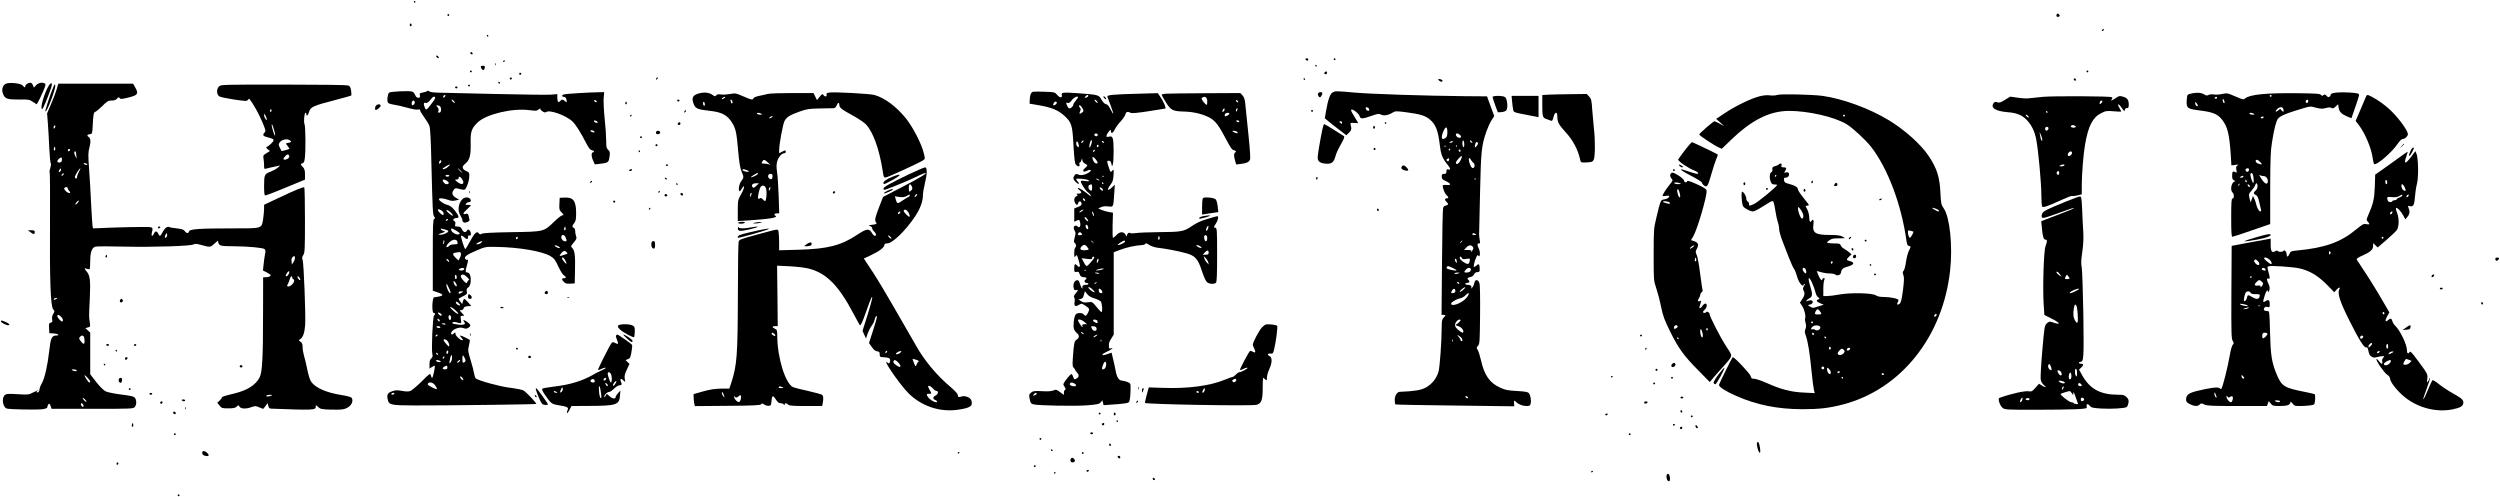 <svg preserveAspectRatio="xMidYMid meet" viewBox="0 0 2660 529" height="529pt" width="2660pt" xmlns="http://www.w3.org/2000/svg" version="1.0">

<g stroke="none" fill="#000000" transform="translate(0,529) scale(0.1,-0.1)">
<path d="M4405 5270 c3 -5 8 -10 11 -10 2 0 4 5 4 10 0 6 -5 10 -11 10 -5 0
-7 -4 -4 -10z"></path>
<path d="M21887 5143 c-4 -3 -7 -12 -7 -20 0 -15 26 -18 34 -4 7 11 -18 33
-27 24z"></path>
<path d="M4760 5130 c0 -5 5 -10 10 -10 6 0 10 5 10 10 0 6 -4 10 -10 10 -5 0
-10 -4 -10 -10z"></path>
<path d="M4360 5025 c0 -8 5 -15 10 -15 6 0 10 7 10 15 0 8 -4 15 -10 15 -5 0
-10 -7 -10 -15z"></path>
<path d="M22365 4970 c-3 -5 -2 -10 4 -10 5 0 13 5 16 10 3 6 2 10 -4 10 -5 0
-13 -4 -16 -10z"></path>
<path d="M5180 4910 c0 -5 5 -10 11 -10 5 0 7 5 4 10 -3 6 -8 10 -11 10 -2 0
-4 -4 -4 -10z"></path>
<path d="M5006 4732 c-3 -6 -1 -14 5 -17 15 -10 25 3 12 16 -7 7 -13 7 -17 1z"></path>
<path d="M4642 4689 c2 -7 10 -15 17 -17 8 -3 12 1 9 9 -2 7 -10 15 -17 17 -8
3 -12 -1 -9 -9z"></path>
<path d="M13890 4661 c0 -5 7 -11 15 -15 9 -3 15 0 15 9 0 8 -7 15 -15 15 -8
0 -15 -4 -15 -9z"></path>
<path d="M14190 4660 c0 -5 5 -10 10 -10 6 0 10 5 10 10 0 6 -4 10 -10 10 -5
0 -10 -4 -10 -10z"></path>
<path d="M5355 4640 c-3 -5 -1 -10 4 -10 6 0 11 5 11 10 0 6 -2 10 -4 10 -3 0
-8 -4 -11 -10z"></path>
<path d="M5271 4604 c0 -11 3 -14 6 -6 3 7 2 16 -1 19 -3 4 -6 -2 -5 -13z"></path>
<path d="M13995 4590 c3 -5 8 -10 11 -10 2 0 4 5 4 10 0 6 -5 10 -11 10 -5 0
-7 -4 -4 -10z"></path>
<path d="M5119 4568 c5 -13 15 -23 22 -23 8 0 15 10 17 23 3 18 -1 22 -22 22
-22 0 -24 -3 -17 -22z"></path>
<path d="M5000 4530 c0 -5 5 -10 10 -10 6 0 10 5 10 10 0 6 -4 10 -10 10 -5 0
-10 -4 -10 -10z"></path>
<path d="M22200 4530 c0 -5 5 -10 10 -10 6 0 10 5 10 10 0 6 -4 10 -10 10 -5
0 -10 -4 -10 -10z"></path>
<path d="M14097 4523 c-12 -11 -8 -23 8 -23 8 0 15 7 15 15 0 16 -12 20 -23 8z"></path>
<path d="M5526 4511 c-4 -5 -2 -12 3 -15 5 -4 12 -2 15 3 4 5 2 12 -3 15 -5 4
-12 2 -15 -3z"></path>
<path d="M5426 4461 c-4 -5 -2 -12 3 -15 5 -4 12 -2 15 3 4 5 2 12 -3 15 -5 4
-12 2 -15 -3z"></path>
<path d="M6987 4463 c-4 -3 -7 -11 -7 -17 0 -6 5 -5 12 2 6 6 9 14 7 17 -3 3
-9 2 -12 -2z"></path>
<path d="M13870 4450 c0 -5 5 -10 11 -10 5 0 7 5 4 10 -3 6 -8 10 -11 10 -2 0
-4 -4 -4 -10z"></path>
<path d="M22066 4452 c-3 -6 -1 -14 5 -17 15 -10 25 3 12 16 -7 7 -13 7 -17 1z"></path>
<path d="M15309 4436 c16 -19 44 -21 39 -3 -3 6 -15 14 -28 15 -21 3 -22 2
-11 -12z"></path>
<path d="M5302 4411 c4 -13 18 -16 19 -4 0 4 -5 9 -11 12 -7 2 -11 -2 -8 -8z"></path>
<path d="M60 4398 c-35 -19 -46 -65 -26 -111 20 -49 46 -57 172 -56 97 2 107
0 144 -25 l40 -26 14 23 c8 12 31 60 51 106 30 67 34 85 23 92 -26 17 -69 9
-93 -17 l-25 -26 -10 26 c-5 14 -17 26 -25 26 -25 0 -55 -19 -55 -35 0 -20 -9
-19 -28 5 -22 25 -145 37 -182 18z"></path>
<path d="M522 4383 c-46 -67 -101 -253 -74 -253 10 0 50 94 93 217 20 59 10
77 -19 36z"></path>
<path d="M564 4355 c-31 -72 -87 -245 -81 -251 14 -14 111 240 105 277 -2 20
-7 15 -24 -26z"></path>
<path d="M604 4343 c-9 -32 -36 -103 -60 -159 l-43 -101 9 -114 c4 -63 12
-183 15 -266 4 -84 11 -153 16 -153 4 0 2 -20 -5 -45 -8 -25 -11 -45 -8 -45 4
0 6 -242 4 -537 -4 -617 6 -893 34 -924 17 -19 17 -21 0 -50 -11 -19 -15 -39
-11 -58 5 -23 2 -29 -15 -34 -19 -5 -21 -12 -18 -59 l3 -53 48 -3 c47 -3 68
-22 24 -22 -45 0 -59 -30 -73 -162 -18 -159 -48 -292 -79 -347 -14 -23 -25
-53 -25 -66 0 -13 -7 -25 -15 -29 -8 -3 -15 -1 -15 4 0 6 5 10 12 10 6 0 9 2
6 5 -3 3 -27 -6 -54 -20 -48 -26 -53 -26 -167 -19 -105 6 -120 5 -137 -11 -34
-30 -21 -123 19 -141 24 -11 339 -16 391 -7 32 6 45 13 45 25 0 10 5 22 11 28
9 9 14 3 22 -19 l11 -31 434 0 c408 0 435 1 450 18 19 21 22 64 7 92 -12 22
-30 27 -171 45 -61 8 -126 22 -145 31 -21 10 -61 50 -100 99 l-64 83 0 221 0
222 -26 24 -26 24 27 7 c27 7 27 8 20 58 -9 57 -9 52 1 263 8 179 1 233 -32
272 -30 36 -30 43 0 31 13 -5 27 -6 30 -3 3 4 6 42 6 85 0 96 18 144 56 154
15 4 154 4 308 0 306 -7 702 6 735 23 16 9 34 8 73 -3 107 -29 104 -29 147 9
l39 35 6 -24 c8 -31 29 -36 156 -36 164 -1 320 -16 336 -31 10 -11 11 -24 4
-54 -4 -22 -12 -70 -15 -107 l-7 -66 41 -21 c23 -12 41 -25 41 -30 0 -12 -25
-21 -56 -21 l-24 0 -1 -377 c0 -484 -8 -634 -37 -689 -40 -79 -131 -137 -262
-169 -115 -28 -140 -36 -140 -46 0 -5 -11 -20 -24 -32 l-24 -22 24 -30 c22
-28 28 -30 93 -30 53 0 74 4 90 19 18 17 21 17 27 3 10 -26 67 -31 123 -11 48
17 51 17 91 -1 22 -10 42 -16 43 -14 2 2 13 16 24 32 l21 28 7 -29 c5 -23 12
-29 33 -30 439 -17 472 -16 472 20 0 21 0 21 26 -3 23 -21 36 -24 121 -27 52
-2 115 -1 141 3 73 11 123 76 93 123 -4 7 -50 20 -102 28 -167 26 -280 76
-328 142 -13 19 -29 70 -41 129 -11 54 -26 120 -35 147 -8 27 -15 68 -15 91 0
33 -5 46 -22 59 -21 14 -22 16 -5 26 31 19 49 72 54 154 7 110 -15 659 -27
691 -8 20 -6 32 8 53 15 23 17 60 17 368 0 188 -3 346 -8 350 -8 8 -91 -26
-294 -122 l-133 -63 0 -43 c0 -24 -5 -72 -10 -108 -17 -104 -5 -100 -325 -100
-355 0 -456 -7 -463 -32 -6 -24 -27 -23 -46 3 -11 16 -30 23 -84 29 -38 4 -75
10 -81 14 -18 12 -50 -13 -71 -54 -23 -46 -31 -49 -45 -18 -15 32 -33 33 -46
4 -17 -37 -32 -32 -23 7 14 65 20 62 -111 62 -66 0 -209 -3 -317 -7 l-198 -8
-5 23 c-2 12 -9 117 -15 232 -5 116 -15 286 -22 378 -11 149 -10 175 4 229 16
60 13 98 -11 113 -19 11 -12 24 15 27 24 3 26 6 30 78 7 139 10 153 30 161 10
4 44 32 75 63 49 49 61 56 96 56 27 0 46 6 58 20 15 17 20 18 29 6 9 -12 24
-11 96 7 98 25 107 39 69 107 l-23 40 -398 0 -397 0 -17 -57z m-23 -416 c-8
-8 -11 -7 -11 4 0 20 13 34 18 19 3 -7 -1 -17 -7 -23z m5 -234 c-11 -11 -19 6
-11 24 8 17 8 17 12 0 3 -10 2 -21 -1 -24z m155 -6 c-13 -13 -26 -3 -16 12 3
6 11 8 17 5 6 -4 6 -10 -1 -17z m69 -31 c0 -13 3 -33 6 -43 3 -10 -2 -7 -10 7
-18 29 -21 60 -6 60 6 0 10 -11 10 -24z m-154 -82 c-7 -18 -46 -18 -46 0 0 8
10 22 23 31 20 14 22 14 25 0 2 -9 1 -23 -2 -31z m274 -34 c0 -5 -9 -6 -20 -3
-11 3 -20 9 -20 13 0 5 9 6 20 3 11 -3 20 -9 20 -13z m-283 -65 c-4 -8 -11
-15 -17 -15 -7 0 -7 6 0 21 13 23 26 19 17 -6z m193 -12 c-11 -21 -20 -46 -20
-55 0 -21 -16 -24 -23 -4 -5 12 47 96 59 96 2 0 -5 -17 -16 -37z m-165 -32
c-3 -6 -11 -11 -17 -11 -6 0 -6 6 2 15 14 17 26 13 15 -4z m45 -143 c0 -6 7
-19 16 -29 25 -27 -1 -32 -32 -6 -16 14 -24 29 -20 35 9 15 36 15 36 0z m105
-158 c-10 -11 -20 -18 -23 -15 -3 3 3 14 13 25 10 11 20 18 23 15 3 -3 -3 -14
-13 -25z m946 -363 c-17 -17 -24 -1 -10 25 12 21 14 21 17 4 2 -10 -1 -23 -7
-29z m1352 -265 l-18 -27 -3 35 c-3 24 2 38 15 48 16 11 18 11 21 -8 2 -12 -5
-33 -15 -48z m-53 -131 c-10 -20 -30 -29 -30 -13 0 4 8 18 17 32 19 27 30 12
13 -19z m40 -36 c0 -8 5 -15 10 -15 6 0 10 -8 10 -18 0 -24 -44 -65 -64 -60
-14 3 -14 6 -2 29 7 14 16 37 20 52 7 29 26 37 26 12z m80 -5 c7 -13 7 -20 1
-20 -6 0 -15 9 -21 20 -7 13 -7 20 -1 20 6 0 15 -9 21 -20z m-2590 -220 c-20
-13 -33 -13 -25 0 3 6 14 10 23 10 15 0 15 -2 2 -10z m50 -190 c21 -21 27 -50
10 -50 -13 0 -50 41 -50 57 0 19 17 16 40 -7z m244 -216 c3 -9 6 -29 6 -46 0
-35 -15 -34 -43 5 -17 22 -18 29 -7 42 16 19 36 19 44 -1z m-79 -354 c8 -13
-25 -13 -45 0 -12 8 -9 10 12 10 15 0 30 -4 33 -10z m145 -120 c0 -6 -4 -10
-9 -10 -10 0 -51 62 -51 76 1 12 60 -54 60 -66z m1925 -150 c-28 -12 -57 -12
-50 0 3 6 21 10 38 9 27 0 29 -2 12 -9z m-1965 -63 c0 -6 -9 -2 -20 8 -11 10
-20 23 -20 28 0 6 9 2 20 -8 11 -10 20 -23 20 -28z m-32 -41 c3 -12 -1 -17
-10 -14 -7 3 -15 13 -16 22 -3 12 1 17 10 14 7 -3 15 -13 16 -22z"></path>
<path d="M2330 4370 c-28 -28 -27 -85 3 -105 12 -8 83 -23 157 -34 124 -18
136 -19 147 -4 7 9 14 15 16 12 43 -56 97 -152 133 -236 41 -96 44 -107 30
-122 -25 -28 -19 -39 27 -51 64 -17 67 -18 67 -34 0 -14 -47 -59 -72 -69 -9
-4 -6 -11 11 -25 l23 -19 -37 -23 c-34 -21 -37 -26 -31 -59 3 -20 6 -53 6 -75
0 -32 3 -37 18 -31 9 3 37 10 62 15 25 5 56 12 70 15 25 6 25 6 -4 -19 -16
-13 -50 -32 -75 -42 -67 -24 -71 -33 -71 -151 0 -76 3 -103 13 -103 11 0 194
73 362 144 l60 25 0 55 c0 43 -5 60 -23 79 -27 28 -27 33 -4 39 14 4 21 18 25
53 11 74 8 344 -3 364 -11 21 -2 121 11 121 5 0 9 -7 9 -15 0 -29 17 -14 29
26 15 51 46 65 275 124 92 24 171 46 173 49 3 3 2 26 -1 51 -6 37 -12 48 -32
56 -15 5 -295 9 -690 9 -651 0 -664 0 -684 -20z m556 -267 c-10 -10 -19 5 -10
18 6 11 8 11 12 0 2 -7 1 -15 -2 -18z m-47 -83 c0 -11 -3 -10 -14 4 -8 11 -15
29 -15 40 1 19 2 19 15 -4 8 -14 14 -32 14 -40z m88 -170 c-4 -19 -37 86 -36
114 1 12 10 -6 20 -39 11 -33 18 -66 16 -75z m159 -54 c20 -15 15 -21 -29 -28
-18 -3 -18 -5 3 -31 12 -15 21 -30 19 -31 -5 -5 -83 -26 -83 -23 -1 1 -9 17
-18 35 -14 27 -15 37 -5 52 22 36 81 49 113 26z m-8 -169 c4 -18 -31 -40 -54
-35 -13 2 -12 8 6 31 23 29 43 31 48 4z"></path>
<path d="M4980 4380 c0 -5 5 -10 10 -10 6 0 10 5 10 10 0 6 -4 10 -10 10 -5 0
-10 -4 -10 -10z"></path>
<path d="M4842 4359 c2 -6 8 -10 13 -10 5 0 11 4 13 10 2 6 -4 11 -13 11 -9 0
-15 -5 -13 -11z"></path>
<path d="M4546 4322 c-3 -5 -23 -12 -44 -16 -35 -5 -39 -8 -34 -31 3 -21 0
-25 -18 -25 -15 0 -25 9 -33 30 -7 18 -21 33 -34 36 -37 10 -231 0 -243 -12
-17 -17 -25 -91 -11 -108 6 -7 35 -16 64 -20 28 -4 92 -18 140 -32 51 -15 99
-23 113 -20 17 5 24 2 24 -8 0 -8 20 -40 43 -73 24 -32 50 -74 56 -93 9 -23
16 -155 21 -395 13 -512 15 -552 30 -570 12 -14 11 -18 -1 -25 -12 -8 -14 -69
-14 -386 l0 -377 49 -17 c79 -26 71 -40 -34 -53 -22 -3 -28 -167 -5 -167 18 0
19 -12 3 -28 -14 -14 -29 -359 -18 -408 6 -25 3 -35 -11 -48 -14 -11 -19 -29
-19 -62 l0 -46 26 17 c14 9 27 15 30 13 6 -7 -19 -128 -28 -128 -4 0 -11 12
-14 26 -6 25 -10 23 -98 -65 -50 -49 -104 -95 -119 -101 -21 -7 -47 -7 -90 1
-49 9 -70 8 -101 -3 -49 -16 -61 -35 -52 -81 13 -67 26 -70 294 -71 309 -1
1283 11 1287 16 8 7 -108 129 -136 144 -16 8 -82 21 -147 29 -106 13 -324 73
-359 98 -6 4 -14 27 -18 50 -3 23 -20 88 -37 144 -30 98 -31 105 -18 158 7 30
11 56 9 58 -37 22 -91 47 -100 47 -7 0 -2 -11 11 -25 20 -22 21 -25 6 -25 -21
0 -78 58 -70 71 3 5 1 9 -5 9 -5 0 -13 -4 -16 -10 -9 -14 -25 -12 -25 3 0 38
87 75 132 56 23 -9 33 -8 53 5 29 19 25 33 -17 63 -35 24 -49 23 -28 -3 20
-23 -5 -35 -60 -28 -62 8 -75 13 -64 24 6 6 22 6 44 0 50 -14 51 -14 44 30 -6
37 -5 40 17 40 23 0 23 0 -6 30 -27 28 -27 30 -8 30 12 0 23 8 26 19 3 14 15
21 43 23 l38 3 -33 38 c-18 20 -37 37 -41 37 -4 0 -11 -12 -15 -27 l-7 -28
-19 24 c-10 13 -19 26 -19 30 0 4 21 17 46 29 42 21 46 25 41 52 -5 21 -1 31
15 42 40 26 34 158 -7 158 -23 0 -25 15 -10 66 17 56 19 78 6 70 -5 -3 -14 1
-20 8 -18 22 17 48 122 92 91 39 93 39 214 37 235 -4 481 -46 568 -97 41 -25
52 -38 86 -112 21 -45 47 -88 59 -94 26 -14 26 -30 0 -30 -26 0 -25 -15 1 -41
16 -16 30 -19 67 -17 l47 3 3 135 c4 160 -3 215 -28 240 -19 19 -18 20 15 60
29 35 33 45 25 66 -6 14 -10 39 -10 55 0 17 -6 32 -15 35 -20 8 -19 21 5 51
16 21 20 41 20 105 0 133 -30 172 -129 166 l-46 -3 -3 -64 c-3 -58 -1 -66 24
-92 24 -25 25 -29 9 -29 -10 0 -48 -29 -84 -64 -117 -113 -108 -110 -456 -116
-201 -3 -306 -9 -320 -17 -15 -9 -22 -8 -31 5 -20 27 -44 5 -93 -86 -24 -45
-47 -82 -50 -82 -10 0 -51 132 -45 142 4 5 18 -2 33 -16 28 -27 41 -26 41 5 0
12 5 16 15 13 21 -8 20 39 -1 57 -13 11 -17 10 -25 -4 -15 -26 -37 -20 -54 13
-12 23 -22 30 -46 30 -28 0 -31 2 -25 24 4 17 1 28 -10 34 -22 12 -9 32 22 32
34 0 30 20 -16 79 -29 37 -50 53 -79 61 -40 10 -91 45 -91 61 0 14 50 11 97
-7 31 -12 51 -14 80 -7 l38 9 -33 19 c-40 24 -48 49 -27 81 13 20 22 24 38 20
12 -4 37 -9 54 -13 31 -5 34 -3 54 43 11 27 22 69 22 94 2 42 0 46 -30 59 -47
21 -52 48 -15 77 49 39 63 88 60 217 -3 126 9 162 74 224 92 89 372 155 552
131 69 -9 79 -8 97 8 10 9 19 12 19 6 0 -19 49 -47 61 -35 31 31 217 -36 283
-102 35 -35 85 -115 147 -235 25 -47 40 -66 57 -68 21 -3 32 -22 13 -22 -20 0
-21 -41 -2 -84 l20 -45 53 6 c82 9 94 16 101 60 10 59 8 72 -13 90 -17 15 -20
30 -20 99 0 45 -7 148 -16 230 -9 82 -13 179 -11 217 l6 67 -47 -1 c-107 -1
-368 -17 -384 -24 -25 -10 -22 -23 5 -27 16 -2 23 -11 25 -33 4 -29 3 -29 -15
-12 -24 21 -37 22 -53 2 -18 -22 -30 -9 -30 35 l0 39 -67 -6 c-38 -3 -300 1
-583 7 -283 7 -556 13 -606 14 -58 1 -97 6 -107 14 -8 7 -18 9 -21 4z m192
-54 c-2 -6 -10 -14 -16 -16 -7 -2 -10 2 -6 12 7 18 28 22 22 4z m-144 -78
c-56 -74 -62 -77 -74 -45 -16 41 -13 57 9 50 14 -4 28 4 52 34 24 31 35 38 45
30 10 -8 3 -23 -32 -69z m236 25 c20 -24 6 -28 -15 -5 -10 11 -13 20 -8 20 6
0 16 -7 23 -15z m1520 -7 c0 -13 -23 -5 -28 10 -2 7 2 10 12 6 9 -3 16 -11 16
-16z m-1937 -2 c5 -14 -10 -36 -25 -36 -4 0 -8 8 -8 18 0 31 23 44 33 18z
m265 -44 c21 -14 20 -66 -1 -70 -15 -3 -18 0 -12 18 4 14 1 28 -11 41 -13 15
-14 19 -3 19 8 0 20 -4 27 -8z m1672 -162 c8 -5 12 -12 9 -15 -8 -8 -39 5 -39
16 0 11 11 11 30 -1z m-24 -112 c4 -5 -4 -8 -17 -6 -12 1 -24 8 -26 15 -5 14
34 6 43 -9z m-1633 -323 c-5 -13 -23 -22 -23 -11 0 15 14 35 21 31 4 -3 6 -12
2 -20z m74 -50 c-24 -22 -57 -33 -57 -21 0 7 64 46 75 46 6 -1 -3 -12 -18 -25z
m133 -40 c13 -14 21 -25 18 -25 -2 0 -15 11 -28 25 -13 14 -21 25 -18 25 2 0
15 -11 28 -25z m-120 -55 c0 -5 -9 -10 -20 -10 -11 0 -20 5 -20 10 0 6 9 10
20 10 11 0 20 -4 20 -10z m134 -32 c38 -54 4 -77 -49 -33 -28 23 -29 24 -7 25
13 0 22 6 22 15 0 22 17 18 34 -7z m-156 -24 c25 -17 21 -34 -8 -34 -17 0 -40
26 -40 44 0 11 26 6 48 -10z m-38 -344 c0 -26 -8 -25 -37 2 -35 33 -31 53 7
33 18 -9 30 -23 30 -35z m84 1 c11 -12 17 -24 14 -26 -7 -7 -68 44 -68 56 0
13 30 -4 54 -30z m-39 -71 c-3 -5 -11 -10 -16 -10 -6 0 -7 5 -4 10 3 6 11 10
16 10 6 0 7 -4 4 -10z m1251 -107 c-11 -11 -19 6 -11 24 8 17 8 17 12 0 3 -10
2 -21 -1 -24z m-1273 3 c15 -4 27 -11 27 -16 0 -16 -60 -41 -88 -38 -24 3 -23
5 17 18 43 14 43 14 17 23 -25 8 -39 30 -13 23 6 -3 24 -7 40 -10z m114 -12
c32 -20 41 -29 31 -35 -25 -16 -88 18 -88 48 0 18 5 17 57 -13z m1163 -74 c15
-35 10 -44 -19 -35 -21 6 -36 38 -26 55 12 19 33 10 45 -20z m-510 1 c0 -6 -4
-13 -10 -16 -5 -3 -10 1 -10 9 0 9 5 16 10 16 6 0 10 -4 10 -9z m-791 -65 c-9
-8 -10 -7 -5 7 3 10 7 24 7 30 1 7 3 4 6 -7 3 -10 -1 -23 -8 -30z m149 17 c3
-21 -1 -23 -36 -23 -23 0 -45 -6 -52 -15 -7 -8 -16 -15 -21 -15 -18 0 -8 22
21 51 37 37 83 38 88 2z m248 -9 c-19 -13 -46 -19 -46 -9 0 8 55 34 60 28 3
-2 -4 -11 -14 -19z m830 -39 c15 -11 16 -14 3 -15 -8 0 -24 7 -35 15 -15 11
-16 14 -3 15 8 0 24 -7 35 -15z m84 -60 c10 -12 10 -15 -1 -18 -8 -2 -29 -9
-47 -15 -34 -11 -35 -6 -4 31 18 21 36 22 52 2z m-1126 -11 c3 -8 -1 -29 -10
-46 l-16 -30 -29 28 c-38 36 -37 52 4 57 17 2 35 5 38 5 4 1 10 -5 13 -14z
m1111 -75 c9 -17 14 -33 12 -35 -6 -6 -47 45 -47 57 0 20 21 7 35 -22z m-1235
-11 c0 -6 -7 -5 -15 2 -8 7 -15 17 -15 22 0 6 7 5 15 -2 8 -7 15 -17 15 -22z
m160 -78 c0 -15 -27 -23 -47 -16 -15 6 -15 8 -3 16 20 13 50 12 50 0z m-80
-91 c0 -10 -4 -19 -10 -19 -5 0 -10 12 -10 26 0 14 4 23 10 19 6 -3 10 -15 10
-26z m112 1 c16 -16 25 -30 18 -30 -6 0 -14 -9 -18 -20 -7 -19 -10 -18 -41 14
-21 22 -31 41 -28 50 10 24 36 19 69 -14z m-126 -57 c7 -10 14 -24 14 -32 0
-20 -26 4 -33 29 -6 25 2 26 19 3z m-60 -78 c9 -22 10 -35 4 -35 -13 0 -40 61
-40 87 1 17 1 17 11 0 5 -9 17 -33 25 -52z m143 -19 c-2 -2 -14 -9 -26 -15
-19 -10 -23 -9 -23 4 0 10 9 15 27 15 14 0 24 -2 22 -4z m-44 -126 c14 -16 15
-20 4 -20 -16 0 -39 19 -39 32 0 14 16 9 35 -12z m-21 -89 c11 -12 14 -21 8
-21 -15 0 -82 59 -82 72 0 11 47 -21 74 -51z m-164 -31 c0 -14 -14 -12 -28 2
-19 19 -14 30 8 18 11 -6 20 -15 20 -20z m100 -30 c0 -10 -4 -21 -9 -25 -12
-7 -25 31 -16 45 9 15 25 2 25 -20z m-122 -28 c6 -18 -15 -14 -22 4 -4 10 -1
14 6 12 6 -2 14 -10 16 -16z m62 -41 c0 -5 -9 -7 -20 -4 -11 3 -20 7 -20 9 0
2 9 4 20 4 11 0 20 -4 20 -9z m-55 -31 c3 -5 -3 -10 -14 -10 -11 0 -23 5 -26
10 -3 6 3 10 14 10 11 0 23 -4 26 -10z m-30 -90 c-3 -5 -11 -10 -16 -10 -6 0
-7 5 -4 10 3 6 11 10 16 10 6 0 7 -4 4 -10z m109 -62 c9 -12 16 -32 16 -43 -1
-17 -4 -16 -30 13 -17 18 -30 37 -30 42 0 18 29 10 44 -12z m6 -112 c0 -8 -4
-18 -10 -21 -5 -3 -10 3 -10 14 0 12 5 21 10 21 6 0 10 -6 10 -14z m-110 -27
c0 -6 -4 -7 -10 -4 -5 3 -10 11 -10 16 0 6 5 7 10 4 6 -3 10 -11 10 -16z m150
-37 c0 -16 -7 -37 -16 -48 -14 -18 -15 -16 -9 21 10 61 25 77 25 27z m134 -1
c11 -21 12 -31 3 -40 -20 -20 -27 -12 -27 29 0 47 5 50 24 11z m-222 -3 c-7
-7 -12 -8 -12 -2 0 14 12 26 19 19 2 -3 -1 -11 -7 -17z m-48 -24 c25 -10 19
-22 -9 -16 -14 2 -25 8 -25 13 0 10 12 11 34 3z m216 -9 c-7 -8 -17 -15 -22
-15 -6 0 -5 7 2 15 7 8 17 15 22 15 6 0 5 -7 -2 -15z m-130 -65 c0 -15 -7 -20
-25 -20 -29 0 -33 15 -7 29 25 15 32 13 32 -9z m170 -133 c0 -6 -9 -2 -20 8
-11 10 -17 22 -13 28 6 10 33 -19 33 -36z m-301 -56 c33 -46 25 -52 -29 -24
-49 25 -56 33 -43 46 16 17 53 5 72 -22z m-434 -91 c-3 -5 -13 -10 -21 -10 -8
0 -12 5 -9 10 3 6 13 10 21 10 8 0 12 -4 9 -10z"></path>
<path d="M10993 4314 c-24 -6 -35 -33 -37 -92 l-1 -35 100 -17 c137 -24 204
-52 269 -111 78 -71 87 -100 98 -319 8 -141 14 -189 26 -202 21 -25 45 -23 37
2 -3 11 -2 20 3 20 5 0 13 10 17 23 l8 22 4 -23 c3 -13 15 -28 29 -34 30 -14
30 -19 -2 -47 -35 -31 -18 -49 24 -27 38 19 53 4 19 -19 -41 -26 -85 -35 -114
-22 -21 9 -27 8 -39 -8 -20 -27 -17 -42 12 -72 28 -28 47 -24 21 5 -10 10 -17
22 -17 26 0 13 119 1 133 -13 10 -11 3 -12 -35 -7 -33 5 -48 4 -48 -4 0 -21
52 -101 75 -116 13 -8 26 -22 29 -31 5 -12 3 -13 -6 -6 -68 54 -112 83 -125
83 -11 0 -7 -7 11 -21 31 -24 26 -39 -12 -39 -19 0 -23 -3 -13 -9 11 -7 9 -11
-8 -20 -23 -13 -27 -41 -11 -72 14 -25 26 -24 33 2 7 26 31 20 35 -8 2 -15 -7
-23 -38 -35 l-40 -16 0 -71 0 -71 25 12 c29 13 30 12 38 -22 8 -33 -7 -60 -25
-42 -30 30 -59 -5 -34 -42 12 -19 12 -30 1 -72 -11 -41 -11 -51 1 -60 16 -13
18 -40 4 -49 -5 -3 -10 -29 -10 -58 0 -46 1 -49 14 -32 13 18 15 15 30 -35 9
-29 16 -60 16 -67 0 -17 -15 -17 -30 2 -21 25 -30 17 -30 -29 0 -40 2 -43 24
-39 19 4 26 0 31 -19 9 -28 23 -38 53 -38 23 0 30 -14 12 -25 -18 -11 -11 -35
10 -35 11 0 20 -4 20 -10 0 -5 -9 -10 -19 -10 -33 0 -50 -11 -44 -27 4 -11 2
-14 -5 -9 -6 4 -16 25 -22 47 -9 33 -15 40 -33 37 -26 -4 -43 -44 -33 -83 5
-21 12 -26 26 -22 26 7 25 1 -5 -35 -18 -21 -23 -34 -16 -42 6 -7 8 -28 5 -48
-8 -45 7 -55 45 -32 29 17 31 17 70 -9 46 -30 47 -36 26 -77 -17 -34 -27 -37
-45 -15 -16 19 -64 19 -83 1 -18 -18 -31 -113 -21 -152 4 -16 18 -37 31 -47
30 -24 29 -51 -1 -70 -26 -17 -30 -36 -41 -198 -5 -71 -4 -89 9 -102 9 -8 16
-19 16 -23 0 -4 10 -18 21 -30 24 -26 20 -47 -11 -64 -18 -10 -22 -8 -31 19
-6 17 -14 31 -18 31 -9 0 -41 -35 -70 -77 -21 -31 -21 -33 -4 -59 13 -20 14
-29 5 -32 -6 -2 -12 -15 -12 -29 l0 -25 -41 30 c-37 28 -43 29 -71 18 -20 -9
-60 -12 -122 -8 -80 4 -94 2 -115 -15 -23 -19 -24 -24 -15 -69 8 -41 13 -49
39 -56 50 -14 452 -21 580 -10 103 9 122 13 137 32 l17 21 7 -26 6 -26 97 7
c53 3 114 9 136 13 37 6 40 9 47 46 4 22 7 68 7 103 1 63 1 63 -34 78 -19 7
-44 14 -55 14 -33 0 -56 33 -69 101 -6 35 -19 94 -28 130 l-16 67 -40 -14
c-46 -16 -57 -17 -57 -6 0 5 23 19 51 32 53 25 73 42 39 33 -16 -4 -20 0 -21
18 -2 39 1 50 27 90 l24 39 0 438 0 438 71 27 c65 25 155 45 233 50 16 1 31 7
33 14 3 8 16 4 39 -12 19 -13 57 -26 87 -30 92 -11 220 -35 299 -57 105 -27
134 -60 177 -194 19 -57 41 -106 53 -116 23 -21 78 -24 96 -6 9 9 12 88 12
296 0 274 -1 284 -20 289 -19 5 -18 6 5 41 24 35 34 82 18 82 -5 0 -52 -13
-105 -29 -71 -21 -117 -42 -168 -77 -85 -58 -108 -62 -360 -64 -102 -1 -207
-5 -235 -10 -28 -4 -55 -4 -61 1 -13 10 -34 -8 -34 -30 0 -10 -5 -6 -13 9 -19
38 -61 39 -96 1 -16 -17 -33 -31 -38 -31 -5 0 -7 60 -5 134 l4 133 -42 7 c-23
4 -58 14 -78 22 l-37 16 30 14 c19 9 47 12 77 8 55 -7 54 -10 63 131 l7 100
-29 -27 c-50 -48 -60 -29 -16 29 22 29 28 48 31 102 3 61 2 64 -12 47 -19 -23
-19 -24 -40 38 -20 62 -20 66 3 66 13 0 21 -10 26 -32 7 -33 7 -33 15 -8 12
37 12 245 0 276 -9 23 -14 26 -41 20 -28 -5 -30 -4 -24 17 4 12 16 31 26 42
16 17 19 17 19 3 0 -34 20 -27 41 14 11 24 40 63 64 88 23 25 45 57 49 73 7
28 24 34 56 17 12 -7 69 -2 186 16 93 14 175 27 182 29 13 5 -20 81 -60 137
l-19 27 -177 -5 c-309 -8 -365 -14 -359 -33 3 -9 19 -53 36 -98 17 -46 29 -83
26 -83 -3 0 -16 22 -30 49 -16 34 -32 51 -47 53 -14 2 -32 20 -48 48 -30 52
-31 52 -258 69 -149 10 -172 8 -165 -19 9 -33 -19 -34 -46 -2 -26 31 -28 32
-131 36 -58 3 -115 2 -127 0z m585 -46 c-3 -7 -13 -15 -24 -17 -16 -3 -17 -1
-5 13 16 19 34 21 29 4z m-108 -14 c0 -3 -11 -19 -25 -36 -14 -16 -25 -35 -25
-42 0 -19 -34 -46 -47 -38 -7 4 -17 20 -22 35 -10 26 -9 28 8 22 14 -4 26 3
46 30 23 30 65 49 65 29z m200 -39 c20 -24 6 -28 -15 -5 -10 11 -13 20 -8 20
6 0 16 -7 23 -15z m-427 -12 c9 -9 -12 -33 -30 -33 -11 0 -11 4 -3 20 11 21
22 25 33 13z m276 -68 c12 -25 12 -30 -5 -42 -27 -20 -35 -16 -22 12 9 19 9
28 0 37 -16 16 -15 31 1 26 6 -3 18 -17 26 -33z m161 -280 c0 -8 -6 -15 -14
-15 -17 0 -28 14 -19 24 12 12 33 6 33 -9z m-155 -74 c-3 -6 -11 -11 -17 -11
-6 0 -6 6 2 15 14 17 26 13 15 -4z m90 -13 c-7 -33 -25 -62 -25 -41 0 28 14
73 22 73 6 0 7 -14 3 -32z m-136 -32 c1 -15 -2 -16 -14 -6 -16 13 -20 42 -8
54 8 8 21 -20 22 -48z m266 44 c3 -5 2 -10 -4 -10 -5 0 -13 5 -16 10 -3 6 -2
10 4 10 5 0 13 -4 16 -10z m-55 -39 c0 -6 -4 -13 -10 -16 -5 -3 -10 1 -10 9 0
9 5 16 10 16 6 0 10 -4 10 -9z m-48 -63 c-7 -7 -12 -8 -12 -2 0 14 12 26 19
19 2 -3 -1 -11 -7 -17z m17 -84 c24 -31 26 -44 7 -44 -16 0 -31 17 -40 48 -10
30 8 28 33 -4z m88 -180 c-3 -3 -12 -4 -19 -1 -8 3 -5 6 6 6 11 1 17 -2 13 -5z
m-57 -34 c8 -5 11 -10 5 -10 -5 0 -17 5 -25 10 -8 5 -10 10 -5 10 6 0 17 -5
25 -10z m50 -40 c0 -5 -2 -10 -4 -10 -3 0 -8 5 -11 10 -3 6 -1 10 4 10 6 0 11
-4 11 -10z m-120 -45 c0 -37 -8 -43 -28 -23 -16 16 -15 45 1 51 24 10 27 7 27
-28z m114 -21 c3 -8 2 -14 -2 -14 -10 0 -32 22 -32 32 0 12 28 -2 34 -18z
m-190 -110 c4 -10 1 -14 -6 -12 -15 5 -23 28 -10 28 5 0 13 -7 16 -16z m-28
-119 c-11 -8 -25 -15 -30 -15 -6 0 -2 7 8 15 11 8 25 15 30 15 6 0 2 -7 -8
-15z m124 -45 c0 -13 -1 -13 -10 0 -5 8 -10 22 -10 30 0 13 1 13 10 0 5 -8 10
-22 10 -30z m-74 -37 c20 -27 16 -38 -6 -18 -20 18 -26 35 -14 35 4 0 13 -8
20 -17z m12 -92 c3 -16 -1 -22 -10 -19 -7 3 -15 15 -16 27 -3 16 1 22 10 19 7
-3 15 -15 16 -27z m1271 -23 c-7 -13 -14 -18 -16 -11 -3 7 1 22 8 35 7 13 14
18 16 11 3 -7 -1 -22 -8 -35z m-1340 -42 c9 -11 6 -15 -14 -18 -24 -5 -34 9
-18 25 10 10 19 8 32 -7z m1336 -51 c0 -16 -5 -30 -12 -32 -14 -5 -28 40 -18
57 12 19 30 4 30 -25z m-509 -12 c-11 -11 -19 6 -11 24 8 17 8 17 12 0 3 -10
2 -21 -1 -24z m-705 -30 c13 -16 12 -17 -3 -4 -10 7 -18 15 -18 17 0 8 8 3 21
-13z m339 6 c0 -11 -69 -43 -77 -35 -5 5 56 46 70 46 4 0 7 -5 7 -11z m-396
-64 c15 -23 14 -23 -25 -27 -51 -5 -68 13 -40 41 24 24 43 19 65 -14z m1209
-2 c-15 -5 -53 15 -53 28 0 5 15 2 33 -7 17 -10 27 -19 20 -21z m77 -54 c0
-15 -7 -19 -32 -19 l-31 0 23 25 c25 27 40 25 40 -6z m-1217 -46 c3 -5 -14
-29 -38 -55 -47 -53 -45 -53 -84 21 l-13 24 56 -7 c47 -6 56 -5 56 8 0 16 15
22 23 9z m1212 -53 l7 -25 -20 20 c-11 11 -23 31 -27 45 l-7 25 20 -20 c11
-11 23 -31 27 -45z m-1174 3 c-10 -17 -10 -16 -11 3 0 23 13 41 18 25 2 -6 -1
-18 -7 -28z m58 -77 c-2 -2 -22 -7 -44 -11 -47 -9 -41 4 7 14 31 7 46 6 37 -3z
m-182 -12 c-3 -3 -12 -4 -19 -1 -8 3 -5 6 6 6 11 1 17 -2 13 -5z m137 -33 c3
-4 -6 -6 -19 -3 -14 2 -25 6 -25 8 0 8 39 4 44 -5z m-29 -101 c-3 -5 -12 -10
-18 -10 -7 0 -6 4 3 10 19 12 23 12 15 0z m-31 -79 c11 -12 15 -21 9 -21 -14
0 -63 39 -63 51 0 13 30 -4 54 -30z m90 -4 c12 -19 3 -32 -19 -24 -17 7 -21
51 -3 45 6 -2 16 -12 22 -21z m-81 -81 c30 -9 60 -24 69 -33 15 -18 22 -113 7
-113 -4 0 -21 17 -38 38 -62 75 -57 72 -106 66 -34 -5 -51 -2 -72 12 l-28 18
25 6 c18 4 27 15 33 44 l10 38 24 -30 c16 -21 40 -36 76 -46z m-106 -251 l28
-24 -27 -1 c-20 0 -26 -4 -22 -15 4 -8 3 -15 0 -15 -7 0 -46 61 -46 73 0 16
41 6 67 -18z m140 10 c3 -9 3 -18 0 -21 -7 -8 -47 15 -47 26 0 16 40 11 47 -5z
m-9 -82 c4 -29 -33 -32 -48 -4 -15 29 -13 33 18 29 19 -2 28 -9 30 -25z m-138
-55 c0 -6 -6 -5 -15 2 -8 7 -15 14 -15 16 0 2 7 1 15 -2 8 -4 15 -11 15 -16z
m134 -23 c-10 -8 -23 -14 -29 -14 -5 0 -1 6 9 14 11 8 24 15 30 15 5 0 1 -7
-10 -15z m53 -57 c-3 -8 -6 -5 -6 6 -1 11 2 17 5 13 3 -3 4 -12 1 -19z m53
-246 c0 -30 -16 -52 -36 -52 -9 0 -10 8 -4 30 16 57 40 70 40 22z m-339 -202
c26 -14 24 -30 -3 -30 -30 0 -52 15 -44 29 9 14 22 14 47 1z m-401 -109 c0 -5
-7 -12 -16 -15 -24 -9 -28 -7 -14 9 14 17 30 20 30 6z"></path>
<path d="M14180 4307 c-28 -14 -50 -77 -71 -199 l-13 -76 34 -29 c18 -15 69
-56 114 -90 l81 -62 28 27 c28 26 30 40 16 92 -3 12 5 14 40 12 l43 -3 -21 36
c-11 19 -30 50 -41 69 -12 19 -17 37 -12 40 15 9 81 -43 88 -69 8 -33 29 -32
126 2 67 24 80 25 101 14 29 -16 78 -8 123 20 30 18 37 19 150 4 144 -19 198
-35 247 -76 63 -52 89 -119 107 -276 11 -96 26 -135 81 -204 34 -43 37 -59 9
-52 -16 4 -20 0 -20 -21 0 -21 -5 -26 -25 -26 -21 0 -25 -5 -25 -28 0 -24 7
-32 42 -48 58 -27 63 -48 9 -42 -24 2 -41 -1 -41 -7 0 -28 22 -84 40 -100 24
-21 26 -35 6 -35 -26 0 -27 -18 -4 -40 19 -18 20 -22 8 -30 -8 -5 -20 -10 -26
-10 -7 0 -15 -10 -19 -22 -5 -13 -10 -274 -12 -581 l-5 -557 21 0 c26 0 26 -5
1 -30 -16 -16 -20 -34 -20 -87 -1 -171 -20 -441 -35 -490 -21 -70 -69 -130
-133 -166 -50 -28 -124 -40 -279 -46 -29 -2 -53 -41 -53 -85 0 -25 3 -47 8
-49 4 -3 290 -8 635 -12 l629 -8 -2 24 c-4 41 -1 43 23 21 28 -27 69 -42 112
-42 29 0 36 4 41 26 9 35 -2 94 -21 113 -11 11 -46 17 -127 21 -94 5 -124 11
-175 35 -111 49 -170 133 -204 287 -11 49 -27 100 -36 114 -15 23 -14 26 3 45
18 19 19 44 22 324 2 166 -1 317 -5 336 -13 49 -48 53 -57 6 -4 -19 -14 -41
-23 -48 -14 -12 -16 -12 -9 0 10 16 -9 31 -41 31 -13 0 -23 5 -23 10 0 6 9 10
19 10 26 0 34 15 16 30 -19 16 -12 26 22 33 16 3 32 15 38 29 7 15 19 23 35
23 22 1 25 5 24 38 -2 47 -9 55 -32 34 -10 -10 -22 -17 -27 -17 -10 0 0 49 20
97 12 29 18 34 25 23 17 -28 23 37 6 71 -20 41 -20 59 0 59 14 0 15 6 8 38 -4
20 -7 51 -6 67 0 17 5 217 10 445 10 440 15 488 67 640 14 40 38 94 54 119
l30 46 -39 105 -38 105 -254 2 c-403 4 -968 22 -1153 38 -206 18 -204 18 -235
2z m388 -181 c3 -13 -1 -17 -14 -14 -11 2 -20 11 -22 22 -3 13 1 17 14 14 11
-2 20 -11 22 -22z m-288 -142 c0 -14 -3 -14 -15 -4 -8 7 -15 14 -15 16 0 2 7
4 15 4 8 0 15 -7 15 -16z m1120 -101 c0 -32 -5 -50 -17 -59 -45 -34 -56 1 -23
74 24 53 40 47 40 -15z m135 -29 c22 -22 5 -40 -24 -25 -24 13 -28 41 -7 41 8
0 22 -7 31 -16z m45 -100 c0 -21 -4 -33 -10 -29 -5 3 -10 22 -10 41 0 21 4 33
10 29 6 -3 10 -22 10 -41z m86 19 c-7 -7 -26 7 -26 19 0 6 6 6 15 -2 9 -7 13
-15 11 -17z m-211 7 c-3 -5 -14 -10 -23 -10 -15 0 -15 2 -2 10 20 13 33 13 25
0z m270 -11 c7 -10 -24 -53 -32 -45 -2 2 -1 15 3 30 6 27 18 33 29 15z m-228
-41 c-3 -8 -6 -5 -6 6 -1 11 2 17 5 13 3 -3 4 -12 1 -19z m-110 6 c-3 -3 -12
-4 -19 -1 -8 3 -5 6 6 6 11 1 17 -2 13 -5z m43 -34 c0 -5 -5 -10 -11 -10 -5 0
-7 5 -4 10 3 6 8 10 11 10 2 0 4 -4 4 -10z m110 -16 c0 -8 -4 -12 -10 -9 -5 3
-10 10 -10 16 0 5 5 9 10 9 6 0 10 -7 10 -16z m9 -81 c-13 -35 -39 -64 -50
-57 -14 9 -11 21 17 53 32 38 47 40 33 4z m-133 -19 c-5 -14 -9 -15 -19 -5 -9
9 -9 14 3 21 18 11 24 6 16 -16z m238 0 c6 -10 17 -23 24 -27 15 -10 16 -43 1
-53 -16 -10 -35 16 -47 64 -11 46 1 55 22 16z m43 -206 c-3 -8 -6 -5 -6 6 -1
11 2 17 5 13 3 -3 4 -12 1 -19z m3 -578 c12 -8 9 -10 -13 -10 -16 0 -26 4 -22
10 8 12 16 12 35 0z m-140 -74 c0 -2 -8 -10 -17 -17 -16 -13 -17 -12 -4 4 13
16 21 21 21 13z m109 -60 c9 -11 10 -20 1 -35 -6 -12 -13 -21 -16 -21 -3 0 -2
5 1 10 4 6 -10 10 -36 10 l-42 0 23 25 c26 28 52 32 69 11z m-115 -122 c5 -12
14 -14 47 -9 40 7 40 7 37 -21 -2 -16 -10 -30 -19 -32 -20 -4 -83 40 -87 61
-4 21 14 22 22 1z m-54 -37 c0 -18 -2 -19 -10 -7 -13 20 -13 43 0 35 6 -3 10
-16 10 -28z m-35 -72 c53 -25 40 -32 -28 -16 -45 11 -52 16 -42 30 8 14 12 14
70 -14z m185 -14 c0 -20 -18 -31 -51 -31 -23 0 -24 8 -2 32 22 24 53 24 53 -1z
m-121 -35 c-12 -10 -60 -16 -54 -6 3 5 18 10 32 10 15 0 24 -2 22 -4z m-4
-106 c3 -5 2 -10 -4 -10 -5 0 -13 5 -16 10 -3 6 -2 10 4 10 5 0 13 -4 16 -10z
m41 -76 c-15 -14 -31 -22 -34 -19 -4 3 7 17 23 30 39 30 49 21 11 -11z m-81
-10 c0 -12 -8 -20 -22 -22 -26 -4 -28 1 -12 29 13 24 34 20 34 -7z m120 -71
c-44 -56 -165 -103 -165 -63 0 15 59 49 97 56 17 3 44 19 59 35 38 39 44 18 9
-28z m-65 -242 c0 -5 -12 -18 -27 -30 l-28 -20 33 -12 c31 -10 52 -35 52 -58
0 -19 -18 -12 -55 20 -39 34 -43 53 -19 87 15 22 44 30 44 13z m3 -179 c19
-16 23 -42 7 -42 -5 0 -10 5 -10 12 0 6 -10 23 -22 36 -23 26 -8 21 25 -6z
m-86 -44 c-3 -8 -6 -5 -6 6 -1 11 2 17 5 13 3 -3 4 -12 1 -19z m163 -600 c0
-13 -23 -5 -28 10 -2 7 2 10 12 6 9 -3 16 -11 16 -16z"></path>
<path d="M7436 4296 c-68 -19 -82 -49 -52 -120 17 -41 45 -52 167 -65 135 -15
192 -47 244 -136 34 -58 43 -101 59 -291 11 -123 21 -184 36 -218 25 -59 25
-67 0 -99 -23 -29 -35 -79 -26 -104 6 -14 11 -11 28 18 37 60 32 12 -6 -56
-35 -64 -36 -68 -36 -176 l0 -111 103 6 c239 16 329 31 298 50 -20 12 -12 26
15 26 l25 0 -6 183 c-3 100 -11 215 -17 254 -8 56 -8 83 2 118 13 45 49 85 76
85 8 0 14 7 14 15 0 19 -4 19 -40 0 l-30 -16 0 33 c0 63 41 283 58 312 25 43
57 62 157 98 81 29 103 32 220 34 72 2 138 3 148 3 10 1 22 12 27 25 13 35 30
42 30 13 0 -32 20 -49 147 -118 60 -33 123 -76 141 -97 74 -82 138 -263 173
-485 12 -78 13 -79 38 -74 31 7 367 161 396 183 19 14 19 16 2 82 -26 101
-117 275 -191 366 -100 123 -224 215 -331 245 -48 14 -436 35 -483 26 -23 -4
-32 -11 -28 -20 8 -23 -14 -29 -30 -9 -13 18 -15 17 -43 -16 l-29 -35 -18 38
-18 37 -224 0 c-124 0 -241 -4 -261 -9 -20 -5 -61 -15 -93 -21 -31 -6 -59 -17
-62 -26 -8 -20 -18 -18 -108 21 -77 34 -82 35 -140 25 -33 -6 -77 -9 -98 -5
-26 4 -40 2 -49 -9 -11 -14 -16 -13 -39 4 -37 26 -88 32 -146 16z m270 -51
c-11 -8 -22 -12 -25 -9 -6 6 19 24 34 24 6 -1 1 -7 -9 -15z m87 -35 c3 -11 1
-20 -4 -20 -5 0 -9 2 -9 4 0 2 -3 11 -6 20 -3 9 -2 16 4 16 5 0 12 -9 15 -20z
m-293 -31 c0 -11 -4 -17 -10 -14 -5 3 -10 15 -10 26 0 11 5 17 10 14 6 -3 10
-15 10 -26z m600 -99 c12 -8 9 -10 -12 -10 -15 0 -30 5 -33 10 -8 13 25 13 45
0z m110 -40 c-24 -15 -37 -11 -16 5 11 8 22 12 25 9 3 -3 -1 -9 -9 -14z m-43
-476 l28 -26 -25 6 c-14 3 -35 6 -48 6 -20 0 -21 3 -12 20 14 26 23 25 57 -6z
m-221 -84 c15 -6 24 -13 21 -16 -8 -9 -67 6 -67 17 0 12 12 11 46 -1z m115
-44 c-12 -14 -71 -39 -71 -30 0 6 63 44 74 44 5 0 3 -6 -3 -14z m159 -20 c0
-32 -18 -43 -37 -23 -20 20 -10 47 17 47 15 0 20 -7 20 -24z m-173 -103 c-20
-21 -30 -24 -38 -16 -20 20 -2 43 33 43 l33 0 -28 -27z m107 -44 c7 -42 -2
-119 -14 -119 -4 0 -15 9 -25 20 -13 14 -21 17 -31 9 -7 -5 -14 -6 -17 -2 -9
14 15 118 30 129 26 21 50 5 57 -37z m37 4 c-8 -15 -10 -15 -11 -2 0 17 10 32
18 25 2 -3 -1 -13 -7 -23z m-200 -64 c-9 -22 -10 -22 -10 -3 -1 11 2 24 6 27
12 12 14 0 4 -24z"></path>
<path d="M14024 4295 c-4 -8 0 -22 7 -31 12 -14 14 -14 26 2 7 10 13 24 13 31
0 18 -39 16 -46 -2z"></path>
<path d="M23336 4299 c-27 -4 -53 -12 -59 -18 -5 -5 -10 -34 -11 -65 -2 -78 8
-85 145 -102 130 -16 185 -38 229 -94 62 -78 80 -152 96 -387 l6 -103 42 6
c34 4 38 3 23 -6 -15 -10 -17 -19 -12 -47 6 -32 5 -34 -13 -24 -26 14 -32 5
-32 -41 0 -31 5 -40 23 -48 12 -5 17 -9 10 -9 -39 -2 -60 -94 -27 -121 18 -15
15 -66 -3 -63 -10 2 -13 -43 -13 -202 0 -158 3 -205 13 -204 6 0 100 30 207
68 l195 67 0 380 c1 312 4 399 19 489 21 135 42 220 62 250 17 25 73 52 179
85 179 55 160 52 227 34 51 -13 69 -13 104 -4 30 9 48 9 61 2 14 -9 23 -6 44
14 l26 25 7 -40 c7 -43 31 -66 98 -94 l37 -15 40 114 c23 64 41 123 41 133 0
16 -12 20 -94 26 -109 8 -206 -1 -206 -20 0 -7 -6 -18 -13 -24 -11 -8 -18 -6
-32 9 -14 16 -21 18 -33 8 -11 -10 -17 -9 -26 2 -9 13 -53 16 -246 18 -338 4
-513 -13 -563 -56 -16 -14 -25 -12 -103 22 -83 36 -87 37 -141 26 -30 -7 -70
-9 -89 -5 -19 3 -43 1 -55 -5 -15 -9 -25 -8 -42 3 -31 20 -64 24 -121 16z
m834 -29 c0 -5 -4 -10 -10 -10 -5 0 -10 5 -10 10 0 6 5 10 10 10 6 0 10 -4 10
-10z m-580 -20 c0 -5 -7 -10 -16 -10 -8 0 -12 5 -9 10 3 6 10 10 16 10 5 0 9
-4 9 -10z m80 -48 c0 -7 -4 -10 -10 -7 -5 3 -10 16 -10 28 0 18 2 19 10 7 5
-8 10 -21 10 -28z m890 14 c0 -8 -4 -17 -9 -21 -12 -7 -24 12 -16 25 9 15 25
12 25 -4z m-1180 -37 c8 -15 7 -19 -3 -19 -8 0 -17 11 -19 25 -6 27 6 24 22
-6z m915 -50 c9 -28 -2 -37 -19 -13 -14 18 -15 18 -35 0 -28 -25 -38 -13 -12
13 27 27 58 27 66 0z m-315 -49 c12 -8 9 -10 -12 -10 -15 0 -30 5 -33 10 -8
13 25 13 45 0z m105 -40 c-3 -5 -13 -10 -21 -10 -8 0 -12 5 -9 10 3 6 13 10
21 10 8 0 12 -4 9 -10z m-35 -475 c25 -27 18 -31 -24 -15 -14 5 -26 16 -26 25
0 23 24 18 50 -10z m-120 -79 c0 -8 -5 -18 -11 -22 -14 -8 -33 11 -25 25 10
16 36 13 36 -3z m44 -67 c8 -44 8 -85 -2 -73 -14 16 -33 84 -27 94 11 18 22
10 29 -21z m115 -3 c28 -1 49 -41 38 -70 -9 -22 -35 -6 -65 40 -25 38 -28 49
-10 38 7 -5 24 -8 37 -8z m-219 -6 c0 -5 -10 -10 -22 -10 -19 0 -20 2 -8 10
19 13 30 13 30 0z m34 -45 c3 -8 1 -15 -4 -15 -6 0 -10 7 -10 15 0 8 2 15 4
15 2 0 6 -7 10 -15z m-83 -48 c-10 -9 -11 -8 -5 6 3 10 9 15 12 12 3 -3 0 -11
-7 -18z m199 -7 c0 -18 -8 -37 -20 -47 -26 -22 -25 -36 2 -48 16 -7 25 -26 35
-70 8 -33 16 -70 19 -82 4 -14 2 -23 -5 -23 -15 0 -38 39 -46 80 -4 19 -13 46
-21 60 l-13 25 -12 -35 -12 -34 -12 44 c-10 43 -10 46 21 81 18 20 35 46 39
58 10 31 25 26 25 -9z m-82 2 c6 -18 -15 -14 -22 4 -4 10 -1 14 6 12 6 -2 14
-10 16 -16z"></path>
<path d="M12403 4293 c-24 -2 -43 -7 -43 -11 0 -4 19 -39 43 -77 53 -88 75
-99 196 -102 102 -2 207 -28 278 -69 56 -32 93 -82 166 -221 48 -92 67 -119
85 -121 23 -4 29 -16 12 -27 -13 -8 -13 -39 2 -86 l11 -39 51 6 c60 8 82 18
95 43 7 12 2 97 -15 262 -14 134 -29 279 -33 321 -5 61 -12 82 -31 103 l-23
25 -376 -2 c-207 -1 -395 -3 -418 -5z m442 -76 c1 -21 -1 -40 -5 -42 -4 -3
-20 11 -35 31 -22 29 -25 38 -14 45 30 19 51 6 54 -34z m331 -14 c-7 -7 -26 7
-26 19 0 6 6 6 15 -2 9 -7 13 -15 11 -17z m-149 -88 c-4 -8 -11 -15 -17 -15
-7 0 -7 6 0 21 13 23 26 19 17 -6z m134 -2 c-8 -15 -10 -15 -11 -2 0 17 10 32
18 25 2 -3 -1 -13 -7 -23z m-81 -33 c0 -11 -40 -34 -47 -26 -3 3 -3 12 0 21 7
16 47 21 47 5z m105 -80 c3 -5 -1 -10 -9 -10 -8 0 -18 5 -21 10 -3 6 1 10 9
10 8 0 18 -4 21 -10z m-17 -119 c3 -10 -2 -11 -19 -6 -39 12 -48 27 -15 23 16
-2 31 -9 34 -17z"></path>
<path d="M16478 4283 l-68 -4 0 -102 c0 -128 4 -140 43 -153 18 -6 39 -14 48
-18 13 -6 19 2 28 38 15 59 41 63 41 7 0 -59 14 -86 85 -164 83 -90 135 -189
159 -300 6 -27 8 -28 69 -25 54 3 63 6 74 28 16 31 17 210 2 335 -5 50 -13
140 -18 200 -6 99 -10 113 -33 138 l-25 27 -169 -2 c-93 -1 -199 -3 -236 -5z"></path>
<path d="M18910 4280 c-14 -6 -46 -8 -75 -5 -33 5 -72 1 -115 -10 -89 -23
-256 -103 -367 -178 l-93 -62 43 -38 42 -39 -47 26 c-26 14 -51 26 -56 26 -12
0 -162 -130 -162 -141 0 -11 163 -119 208 -138 l32 -14 93 90 c225 217 414
312 622 313 206 0 481 -63 612 -141 66 -40 203 -167 262 -242 179 -232 323
-617 376 -1001 5 -36 11 -50 26 -53 23 -6 23 -4 0 -50 -11 -21 -25 -74 -31
-117 -5 -44 -17 -87 -25 -96 -12 -13 -12 -22 -3 -47 9 -24 8 -58 -4 -157 -16
-125 -27 -156 -55 -156 -10 0 -11 4 -3 19 5 11 10 24 10 28 0 15 -86 33 -153
33 -43 0 -70 5 -87 17 -36 26 -273 31 -391 9 -47 -9 -104 -16 -127 -16 l-42 0
0 76 c0 41 5 84 10 95 8 15 7 19 -5 19 -8 0 -15 -4 -15 -10 0 -26 -23 -6 -40
36 -11 25 -20 47 -20 49 0 2 21 -3 47 -11 25 -8 67 -14 93 -14 25 0 51 -5 57
-11 19 -19 58 -6 61 21 6 37 19 49 79 66 62 18 69 42 15 56 -39 10 -40 17 -7
48 l25 24 -27 23 c-16 13 -40 30 -55 38 -15 8 -29 24 -33 35 -6 17 -15 20 -76
20 -38 0 -69 4 -69 9 0 5 12 17 28 27 20 14 45 19 95 18 37 0 67 1 67 3 0 1
-13 9 -30 18 -20 10 -59 15 -130 15 -156 0 -189 22 -175 116 6 41 -4 59 -20
34 -14 -23 -25 -7 -25 35 0 26 -9 63 -20 85 l-20 39 22 3 c20 3 19 5 -13 45
-61 76 -89 116 -89 128 0 22 -34 43 -90 57 -48 12 -55 18 -58 41 -3 21 1 27
16 27 26 0 44 23 36 44 -5 13 -14 16 -31 11 -23 -5 -23 -5 -8 18 17 27 12 37
-22 37 -20 0 -23 4 -18 20 4 14 2 20 -9 20 -8 0 -18 -4 -21 -10 -3 -5 -20 -13
-38 -18 -27 -7 -32 -13 -29 -34 2 -16 -3 -28 -12 -31 -20 -8 -21 -71 -3 -107
10 -19 20 -24 41 -23 15 1 26 -2 24 -6 -8 -22 -208 -186 -246 -202 -54 -23
-52 -23 -52 1 0 11 -7 23 -15 26 -8 4 -15 18 -15 34 0 24 -28 70 -44 70 -8 0
-8 -54 0 -114 6 -42 11 -49 49 -71 23 -14 53 -25 66 -25 14 0 62 25 108 55 46
30 89 55 96 55 16 0 20 -11 36 -110 6 -41 18 -92 25 -114 8 -21 14 -54 14 -74
0 -19 15 -73 33 -121 19 -47 51 -130 71 -183 21 -54 45 -108 55 -120 9 -13 22
-45 29 -72 7 -27 22 -62 33 -77 20 -29 39 -38 39 -19 0 6 5 10 10 10 6 0 3
-11 -5 -24 -13 -19 -14 -29 -6 -45 17 -31 13 -55 -14 -95 l-24 -36 24 -36 c24
-35 42 -114 31 -132 -3 -5 -1 -26 5 -47 8 -27 7 -45 -1 -66 -10 -23 -9 -36 4
-71 22 -60 43 -191 61 -381 9 -89 20 -177 25 -196 l9 -34 -117 6 c-136 6 -241
33 -397 103 -55 24 -114 44 -131 44 -26 0 -32 5 -37 28 -6 26 -181 212 -191
201 -12 -12 -146 -283 -146 -295 0 -22 72 -68 184 -117 218 -96 438 -140 701
-141 184 0 286 12 432 50 617 160 1065 720 1142 1426 29 260 -3 568 -68 661
-27 39 -29 50 -35 162 -7 168 -37 263 -123 392 -82 125 -261 285 -430 386
-205 124 -494 229 -703 257 -115 15 -451 22 -480 10z m720 -220 c0 -5 -4 -10
-10 -10 -5 0 -10 5 -10 10 0 6 5 10 10 10 6 0 10 -4 10 -10z m-730 -640 c0 -5
-5 -10 -11 -10 -5 0 -7 5 -4 10 3 6 8 10 11 10 2 0 4 -4 4 -10z m286 -413 c7
-33 -7 -55 -23 -35 -14 18 -33 77 -33 102 1 19 3 18 25 -9 13 -16 27 -43 31
-58z m1413 62 c26 -9 44 -29 26 -29 -10 0 -65 30 -65 35 0 7 3 6 39 -6z m-241
-244 c6 -6 -28 -65 -37 -65 -9 0 -21 34 -21 64 0 15 5 17 27 11 16 -4 29 -8
31 -10z m-858 -324 c0 -6 -4 -13 -10 -16 -5 -3 -10 1 -10 9 0 9 5 16 10 16 6
0 10 -4 10 -9z m-284 -86 c4 -14 3 -29 -1 -33 -8 -8 -35 26 -35 45 0 24 29 14
36 -12z m100 -233 c3 -20 16 -45 28 -54 19 -15 19 -17 3 -23 -27 -11 -20 -25
21 -42 l37 -16 -35 -10 c-19 -5 -46 -13 -59 -18 -17 -7 -30 -5 -50 8 l-26 17
25 6 c29 7 38 35 15 44 -9 3 -25 1 -36 -4 -13 -7 -19 -7 -19 -1 0 6 14 17 30
26 37 19 38 43 10 134 -29 92 -16 112 20 33 16 -35 32 -80 36 -100z m48 -204
c22 -31 21 -33 -19 -34 -37 -1 -41 6 -25 37 14 25 25 24 44 -3z m1240 -43 c-6
-16 -24 -21 -24 -7 0 11 11 22 21 22 5 0 6 -7 3 -15z m-1314 -75 c0 -5 -4 -10
-10 -10 -5 0 -10 5 -10 10 0 6 5 10 10 10 6 0 10 -4 10 -10z m78 -52 c4 -23
-34 -43 -54 -28 -7 7 -21 10 -29 6 -21 -8 -19 14 3 30 23 19 76 14 80 -8z
m-68 -74 c0 -8 -4 -12 -10 -9 -5 3 -10 10 -10 16 0 5 5 9 10 9 6 0 10 -7 10
-16z m131 -37 c-1 -12 -15 -9 -19 4 -3 6 1 10 8 8 6 -3 11 -8 11 -12z m49
-112 c0 -8 -4 -15 -10 -15 -5 0 -10 7 -10 15 0 8 5 15 10 15 6 0 10 -7 10 -15z
m204 -10 c-6 -16 -34 -21 -34 -7 0 13 11 22 26 22 8 0 11 -6 8 -15z m-64 -10
c10 -13 9 -19 -6 -36 -19 -21 -55 -22 -61 -2 -4 12 31 53 46 53 5 0 14 -7 21
-15z m-210 -190 c0 -8 -7 -15 -15 -15 -8 0 -15 7 -15 15 0 8 7 15 15 15 8 0
15 -7 15 -15z m70 -47 c0 -10 -4 -18 -8 -18 -16 0 -32 24 -32 49 0 23 1 24 20
6 11 -10 20 -26 20 -37z m95 2 c-3 -5 -10 -10 -16 -10 -5 0 -9 5 -9 10 0 6 7
10 16 10 8 0 12 -4 9 -10z m470 -20 c3 -5 -1 -10 -9 -10 -9 0 -16 5 -16 10 0
6 4 10 9 10 6 0 13 -4 16 -10z m-435 -40 c0 -5 -2 -10 -4 -10 -3 0 -8 5 -11
10 -3 6 -1 10 4 10 6 0 11 -4 11 -10z"></path>
<path d="M25177 4268 c-3 -7 -30 -70 -59 -139 l-54 -125 34 -45 c66 -85 137
-254 148 -355 4 -30 11 -57 15 -60 26 -16 188 124 250 216 19 27 41 50 49 50
27 0 60 30 60 53 0 33 -82 149 -164 233 -42 44 -107 96 -160 129 -93 57 -110
64 -119 43z"></path>
<path d="M11740 4262 c0 -5 7 -15 15 -22 8 -7 15 -8 15 -2 0 5 -7 15 -15 22
-8 7 -15 8 -15 2z"></path>
<path d="M15881 4258 c0 -7 13 -47 28 -88 l28 -75 39 2 c23 2 44 10 52 20 19
25 9 123 -14 140 -24 17 -134 17 -133 1z"></path>
<path d="M16088 4218 c2 -29 7 -69 11 -88 7 -38 -4 -33 179 -69 l92 -18 0 114
0 113 -144 0 -143 0 5 -52z"></path>
<path d="M21740 4260 c-58 -5 -123 -12 -144 -15 -22 -4 -78 -2 -124 5 l-83 12
-57 -35 c-47 -29 -60 -33 -81 -25 -20 7 -28 5 -38 -8 -38 -51 18 -87 150 -98
95 -7 151 -30 201 -82 52 -53 85 -121 102 -211 22 -115 54 -463 54 -587 0 -61
4 -117 8 -123 9 -15 59 2 214 73 54 25 102 43 107 39 6 -3 30 0 55 6 l46 11 0
92 c0 123 17 336 35 438 34 198 82 290 171 334 50 25 60 26 134 20 44 -4 80
-5 80 -2 0 3 -10 22 -22 42 -27 46 -3 43 27 -4 22 -34 35 -41 35 -17 0 8 9 15
20 15 16 0 20 7 20 36 0 51 -15 72 -60 85 -37 11 -42 10 -78 -14 -42 -29 -61
-35 -43 -13 9 11 9 16 -1 22 -17 11 -593 14 -728 4z m630 -49 c0 -5 -7 -14
-15 -21 -12 -10 -15 -10 -15 2 0 8 3 18 7 21 9 10 23 9 23 -2z m-585 -111 c3
-5 1 -10 -4 -10 -6 0 -11 5 -11 10 0 6 2 10 4 10 3 0 8 -4 11 -10z m-205 -45
c7 -8 8 -15 2 -15 -5 0 -15 7 -22 15 -7 8 -8 15 -2 15 5 0 15 -7 22 -15z m500
-105 c12 -8 12 -10 -3 -16 -22 -8 -50 3 -42 16 8 12 25 13 45 0z m-287 -16 c9
-10 -4 -34 -19 -34 -8 0 -14 9 -14 20 0 19 19 27 33 14z m-63 -128 c0 -34 -17
-4 -23 39 l-6 40 14 -30 c8 -16 14 -39 15 -49z m315 -136 c8 -13 -13 -40 -31
-40 -17 0 -18 22 -2 38 15 15 25 15 33 2z m-80 -140 c-3 -5 -18 -10 -33 -10
-21 0 -24 2 -12 10 20 13 53 13 45 0z m-55 -80 c0 -21 -15 -27 -25 -10 -7 12
2 30 16 30 5 0 9 -9 9 -20z"></path>
<path d="M7205 4220 c3 -5 10 -10 16 -10 5 0 9 5 9 10 0 6 -7 10 -16 10 -8 0
-12 -4 -9 -10z"></path>
<path d="M6656 4201 c-4 -7 -5 -15 -2 -18 9 -9 19 4 14 18 -4 11 -6 11 -12 0z"></path>
<path d="M4002 4168 c-13 -13 -16 -48 -4 -48 16 0 52 32 52 46 0 17 -31 19
-48 2z"></path>
<path d="M7287 4113 c-4 -3 -7 -11 -7 -17 0 -6 5 -5 12 2 6 6 9 14 7 17 -3 3
-9 2 -12 -2z"></path>
<path d="M13950 4110 c0 -5 5 -10 10 -10 6 0 10 5 10 10 0 6 -4 10 -10 10 -5
0 -10 -4 -10 -10z"></path>
<path d="M6705 4060 c-3 -5 -1 -10 4 -10 6 0 11 5 11 10 0 6 -2 10 -4 10 -3 0
-8 -4 -11 -10z"></path>
<path d="M7217 3983 c-12 -11 -8 -23 8 -23 8 0 15 7 15 15 0 16 -12 20 -23 8z"></path>
<path d="M14735 3980 c3 -5 8 -10 11 -10 2 0 4 5 4 10 0 6 -5 10 -11 10 -5 0
-7 -4 -4 -10z"></path>
<path d="M14071 3918 c-27 -131 -51 -275 -51 -305 0 -42 29 -62 95 -65 56 -2
78 17 96 85 5 23 31 78 56 121 35 62 42 81 32 88 -8 4 -56 35 -108 68 -52 33
-98 60 -102 60 -4 0 -12 -24 -18 -52z"></path>
<path d="M14610 3935 c0 -8 5 -15 10 -15 6 0 10 7 10 15 0 8 -4 15 -10 15 -5
0 -10 -7 -10 -15z"></path>
<path d="M6987 3894 c-16 -16 -6 -35 16 -32 12 2 22 10 22 18 0 16 -26 25 -38
14z"></path>
<path d="M6810 3830 c0 -5 5 -10 10 -10 6 0 10 5 10 10 0 6 -4 10 -10 10 -5 0
-10 -4 -10 -10z"></path>
<path d="M17972 3747 c-26 -29 -96 -122 -116 -154 -8 -15 112 -96 171 -117 38
-13 57 -36 29 -36 -9 0 -50 12 -91 26 -127 44 -103 21 73 -71 39 -21 72 -43
72 -51 0 -7 10 -20 22 -28 32 -23 40 -9 77 122 18 62 41 134 52 159 11 25 18
47 17 48 -6 6 -172 87 -222 109 l-54 24 -30 -31z"></path>
<path d="M6976 3751 c-4 -5 -2 -12 3 -15 5 -4 12 -2 15 3 4 5 2 12 -3 15 -5 4
-12 2 -15 -3z"></path>
<path d="M25554 3738 l-19 -23 23 19 c21 18 27 26 19 26 -2 0 -12 -10 -23 -22z"></path>
<path d="M14616 3711 c-4 -5 -2 -12 3 -15 5 -4 12 -2 15 3 4 5 2 12 -3 15 -5
4 -12 2 -15 -3z"></path>
<path d="M25646 3680 c-19 -47 -20 -53 -6 -45 6 4 19 24 30 46 16 31 17 39 6
39 -7 0 -21 -18 -30 -40z"></path>
<path d="M6795 3680 c3 -5 8 -10 11 -10 2 0 4 5 4 10 0 6 -5 10 -11 10 -5 0
-7 -4 -4 -10z"></path>
<path d="M25489 3586 c-69 -50 -146 -105 -171 -122 l-46 -32 -4 -128 c-5 -132
-17 -183 -69 -301 -21 -49 -22 -53 -6 -71 25 -27 21 -34 -16 -27 -29 6 -40 0
-111 -59 -160 -133 -333 -194 -623 -221 -67 -6 -72 -9 -83 -36 -15 -35 -30
-38 -30 -5 0 27 -24 53 -35 36 -8 -13 -52 -13 -60 0 -4 6 -13 5 -24 -2 -37
-23 -51 -4 -51 67 l0 66 -32 -6 c-18 -3 -112 -21 -208 -38 l-175 -33 -3 -493
c-2 -438 0 -497 14 -518 14 -22 14 -26 0 -42 -8 -9 -22 -57 -30 -106 -24 -138
-77 -348 -92 -364 -2 -2 -10 2 -19 9 -18 15 -98 4 -240 -30 -88 -22 -115 -43
-115 -91 0 -23 7 -32 40 -49 47 -24 83 -26 105 -4 14 15 18 15 49 0 29 -14 81
-16 350 -16 l316 0 10 26 10 26 21 -26 c19 -24 26 -26 99 -26 78 0 110 12 110
43 0 7 10 -1 23 -17 23 -28 23 -28 119 -25 62 3 102 9 110 17 12 12 16 97 6
108 -3 2 -49 13 -104 24 -223 44 -247 59 -302 191 -51 124 -63 201 -69 447 -5
205 -7 222 -23 222 -37 0 -50 11 -39 31 7 14 16 18 34 13 23 -6 25 -3 25 29 0
44 -13 54 -45 33 -30 -20 -31 -12 -8 61 15 49 33 70 33 41 0 -9 4 -8 10 2 14
21 12 51 -5 84 -19 37 -19 60 0 52 19 -7 19 5 1 72 -13 47 -13 54 1 59 24 9
263 -7 332 -23 104 -24 195 -78 287 -171 l81 -83 21 25 c27 31 47 34 32 5 -22
-40 6 -127 100 -316 107 -215 165 -308 185 -300 10 3 17 -3 21 -22 12 -55 16
-63 38 -77 17 -11 30 -12 56 -5 19 6 46 10 59 10 23 0 23 -1 8 -18 -10 -11
-14 -26 -10 -40 8 -31 -11 -28 -35 5 -11 16 -23 25 -26 22 -11 -10 80 -144
111 -164 19 -12 32 -29 33 -41 0 -33 56 -109 128 -175 144 -132 351 -191 536
-155 85 17 116 36 116 72 0 31 -18 46 -115 101 -46 25 -111 69 -145 96 -34 28
-64 46 -69 41 -4 -5 -17 -31 -29 -59 -43 -104 -64 -147 -68 -142 -3 2 14 53
36 112 22 59 38 110 35 113 -3 3 -5 1 -5 -4 0 -6 -7 -19 -15 -30 -14 -18 -15
-16 -9 22 7 50 4 57 -93 188 -79 106 -87 114 -98 97 -13 -22 -25 -10 -25 24 0
59 -74 212 -126 260 -12 12 -26 33 -29 48 -8 31 -21 34 -47 10 -29 -26 -34 -6
-9 41 l24 42 -62 107 c-66 115 -157 262 -231 372 -25 39 -50 76 -54 83 -5 8
13 22 61 43 85 38 113 63 113 102 l0 30 25 -23 24 -23 94 81 c52 45 101 92
110 105 23 36 25 123 3 180 -11 26 -16 50 -12 54 10 10 56 -38 78 -82 l21 -39
24 29 c24 30 26 56 8 99 -7 17 -5 18 18 12 35 -8 47 15 53 107 3 40 12 100 21
133 18 70 14 270 -5 317 l-12 29 -46 -61 c-63 -84 -81 -80 -49 9 8 24 14 44
13 45 -2 2 -60 -38 -129 -89z m-89 -237 c0 -10 -4 -19 -10 -19 -5 0 -10 12
-10 26 0 14 4 23 10 19 6 -3 10 -15 10 -26z m185 -50 c18 -35 13 -49 -13 -33
-19 12 -29 64 -13 64 6 0 18 -14 26 -31z m-25 -90 c0 -5 -13 -15 -30 -20 -16
-6 -30 -15 -30 -20 0 -5 -9 -9 -19 -9 -11 0 -23 -4 -26 -10 -10 -16 -42 -12
-49 6 -14 37 -8 43 42 37 34 -4 57 -1 78 10 35 20 34 19 34 6z m68 -1 c-2 -6
-10 -14 -16 -16 -7 -2 -10 2 -6 12 7 18 28 22 22 4z m-174 -183 c-6 -16 -24
-21 -24 -7 0 11 11 22 21 22 5 0 6 -7 3 -15z m-94 -265 c0 -5 -4 -10 -10 -10
-5 0 -10 5 -10 10 0 6 5 10 10 10 6 0 10 -4 10 -10z m-568 -172 c-9 -9 -12 -7
-12 12 0 19 3 21 12 12 9 -9 9 -15 0 -24z m-645 -60 c22 -20 31 -48 16 -48
-11 0 -73 51 -73 61 0 17 33 9 57 -13z m-125 -15 c21 -19 24 -43 5 -43 -19 0
-50 37 -42 49 9 15 15 14 37 -6z m82 -88 c6 -16 -3 -19 -28 -9 -9 3 -13 10
-10 15 8 14 31 11 38 -6z m-144 -79 c0 -3 -4 -8 -10 -11 -5 -3 -10 -1 -10 4 0
6 5 11 10 11 6 0 10 -2 10 -4z m104 -52 c20 -19 20 -25 1 -50 -10 -12 -14 -14
-13 -4 2 11 -5 14 -29 11 -38 -3 -42 10 -13 39 24 24 34 25 54 4z m-118 -119
c4 -10 21 -15 54 -15 45 0 47 -1 42 -25 -6 -31 -34 -33 -80 -5 -43 26 -48 25
-55 -9 -3 -16 -13 -31 -21 -34 -12 -5 -13 1 -9 31 3 20 10 45 15 55 11 21 46
23 54 2z m-31 -137 c7 -7 -2 -8 -30 -3 -22 3 -44 11 -50 17 -7 7 2 8 30 3 22
-3 45 -11 50 -17z m132 -4 c-3 -3 -12 -4 -19 -1 -8 3 -5 6 6 6 11 1 17 -2 13
-5z m-127 -24 c-8 -5 -24 -9 -35 -9 l-20 0 20 9 c11 5 27 9 35 9 13 1 13 0 0
-9z m1450 -56 c0 -8 -4 -12 -10 -9 -5 3 -10 10 -10 16 0 5 5 9 10 9 6 0 10 -7
10 -16z m-1245 -214 c6 -10 -31 -49 -47 -50 -10 0 -10 44 -1 53 10 11 41 8 48
-3z m1019 -29 c3 -5 -1 -14 -8 -20 -16 -13 -32 2 -21 19 8 12 22 13 29 1z m96
-79 c0 -5 -9 -17 -20 -27 -16 -14 -20 -15 -20 -4 0 16 19 39 32 39 4 0 8 -4 8
-8z m170 -27 c0 -14 -4 -25 -10 -25 -5 0 -10 11 -10 25 0 14 5 25 10 25 6 0
10 -11 10 -25z m-98 -67 c-6 -6 -15 -8 -19 -4 -4 4 -1 11 7 16 19 12 27 3 12
-12z m138 -3 c-33 -19 -46 -19 -30 0 7 8 22 15 34 15 20 -1 20 -2 -4 -15z
m-31 -117 c-24 -20 -54 -20 -54 0 0 6 16 20 35 30 30 14 36 15 39 2 2 -7 -7
-22 -20 -32z m216 42 l25 -10 -22 -22 c-19 -19 -53 -26 -66 -13 -5 5 21 55 29
55 4 0 19 -4 34 -10z m-1757 -196 c-10 -10 -28 6 -28 24 0 15 1 15 17 -1 9 -9
14 -19 11 -23z m-294 -204 c-8 -7 -24 24 -23 45 0 15 4 13 14 -10 7 -16 11
-32 9 -35z m145 7 c14 9 22 9 26 2 10 -15 -4 -59 -18 -59 -17 0 -47 36 -47 58
0 14 2 15 10 2 8 -12 13 -13 29 -3z m531 -47 c0 -13 -30 -13 -50 0 -11 7 -7
10 18 10 17 0 32 -4 32 -10z"></path>
<path d="M7085 3530 c4 -6 11 -8 16 -5 14 9 11 15 -7 15 -8 0 -12 -5 -9 -10z"></path>
<path d="M17870 3525 c7 -8 20 -15 29 -15 13 1 13 3 -3 15 -26 19 -42 19 -26
0z"></path>
<path d="M14913 3514 c-7 -19 4 -29 38 -38 36 -8 43 3 17 31 -25 27 -46 30
-55 7z"></path>
<path d="M9674 3437 c-200 -96 -274 -137 -274 -153 0 -8 4 -14 10 -14 16 0
256 98 328 134 37 18 78 37 92 41 65 19 -24 -37 -222 -140 l-212 -110 -39
-100 c-47 -120 -53 -150 -37 -170 14 -17 6 -22 -50 -28 -31 -4 -32 -5 -12 -12
12 -4 22 -15 22 -24 0 -9 9 -24 20 -34 11 -9 20 -24 20 -32 0 -25 -24 -17 -42
15 -30 52 -56 49 -156 -17 -170 -114 -316 -152 -619 -160 l-213 -6 0 80 c0 44
-3 95 -6 113 -8 38 16 40 -239 -29 -161 -43 -180 -51 -186 -72 -4 -13 -8 -260
-8 -549 -2 -670 -9 -762 -71 -955 l-20 -60 -87 0 c-65 -1 -115 -8 -190 -29
l-103 -29 0 -32 c0 -18 3 -47 6 -64 l7 -32 349 3 c280 2 350 6 357 17 7 11 13
10 34 -4 14 -9 36 -15 49 -13 20 3 23 10 26 48 5 63 16 69 46 21 18 -28 33
-41 49 -41 13 0 28 -5 35 -12 9 -9 12 -9 12 0 0 17 18 15 36 -3 13 -12 48 -15
188 -15 l174 0 6 31 c9 49 7 76 -7 88 -8 6 -74 24 -148 41 -74 16 -145 34
-159 40 -82 34 -169 311 -170 543 0 62 -2 68 -25 79 -33 15 -32 28 3 28 l27 0
-3 322 -4 321 132 -6 c72 -4 161 -14 198 -23 193 -47 324 -178 487 -489 32
-60 60 -112 62 -114 9 -12 28 28 69 144 24 70 49 135 54 144 23 39 8 -28 -41
-185 l-52 -165 19 -41 18 -40 17 51 c10 28 29 66 43 84 14 19 29 48 32 66 7
33 24 53 24 27 0 -9 -19 -75 -42 -146 l-42 -130 30 -42 c20 -30 38 -44 57 -46
22 -3 27 -8 27 -32 0 -28 2 -29 52 -32 55 -3 68 -17 54 -55 -5 -12 -9 -13 -21
-3 -72 60 124 -226 221 -324 138 -137 332 -203 522 -176 137 19 166 39 147
100 -10 31 -69 54 -105 41 -31 -10 -40 -6 -40 20 0 9 -35 47 -77 82 -145 121
-284 289 -369 444 -16 29 -50 87 -75 130 -26 43 -102 175 -169 293 -67 118
-164 279 -215 357 l-94 142 82 39 c86 41 137 80 137 107 0 10 9 15 29 15 56 0
194 133 296 285 56 84 85 162 85 229 0 23 9 77 20 121 26 104 27 175 3 174
-10 0 -86 -33 -169 -72z m28 -131 c8 -20 7 -28 -5 -40 -23 -24 -27 -20 -27 24
0 45 15 52 32 16z m48 -101 c-7 -9 -15 -13 -18 -10 -3 2 1 11 8 20 7 9 15 13
18 10 3 -2 -1 -11 -8 -20z m-70 5 c0 -6 -8 -14 -17 -17 -10 -4 -39 -22 -65
-40 -49 -34 -54 -33 -68 18 l-9 30 48 -7 c35 -4 56 -2 77 10 35 19 34 18 34 6z
m-26 -165 c16 -16 31 -54 23 -61 -8 -8 -69 55 -62 66 9 14 21 13 39 -5z m-76
-17 c-2 -6 -10 -14 -16 -16 -7 -2 -10 2 -6 12 7 18 28 22 22 4z m-93 -276 c-6
-7 -35 18 -35 31 0 5 9 2 20 -8 11 -10 18 -20 15 -23z m-1247 -1014 c19 -19
14 -30 -8 -18 -11 6 -20 15 -20 20 0 14 14 12 28 -2z m1194 -200 c-7 -7 -12
-8 -12 -2 0 14 12 26 19 19 2 -3 -1 -11 -7 -17z m144 -4 c-23 -16 -50 -19 -41
-3 8 12 48 29 55 22 3 -3 -4 -11 -14 -19z m181 -75 c17 -6 23 -13 16 -17 -7
-4 -16 -19 -21 -32 -9 -25 -10 -24 -26 14 -9 21 -16 40 -16 42 0 7 18 4 47 -7z
m-202 -24 c33 -32 34 -61 3 -44 -38 19 -57 40 -51 55 8 20 21 17 48 -11z m377
-284 c10 -12 25 -21 33 -21 24 0 17 -36 -10 -48 -30 -14 -33 -38 -5 -47 21 -7
28 -25 10 -25 -21 0 -69 30 -84 52 -22 31 -20 38 9 38 30 0 30 1 6 42 -11 17
-18 35 -15 40 7 10 34 -5 56 -31z m-1607 19 c17 -7 14 -9 -13 -9 -20 -1 -31 3
-27 9 7 12 13 12 40 0z m-621 -90 c7 -24 6 -24 -8 -6 -9 11 -16 27 -16 35 0
21 16 2 24 -29z m179 -33 c-3 -16 -11 -31 -19 -34 -16 -6 -54 32 -53 55 0 10
3 12 6 5 7 -18 28 -16 43 2 18 21 30 6 23 -28z"></path>
<path d="M6695 3480 c-3 -5 1 -10 9 -10 8 0 18 5 21 10 3 6 -1 10 -9 10 -8 0
-18 -4 -21 -10z"></path>
<path d="M17800 3480 c0 -5 5 -10 10 -10 6 0 10 5 10 10 0 6 -4 10 -10 10 -5
0 -10 -4 -10 -10z"></path>
<path d="M17781 3447 c-16 -16 -14 -37 5 -58 15 -17 14 -21 -19 -61 -38 -46
-77 -108 -77 -121 0 -4 16 -5 35 -1 21 4 35 2 35 -4 0 -16 -23 -30 -55 -34
-35 -4 -38 -11 -81 -193 -28 -117 -29 -127 -29 -395 0 -273 0 -276 27 -355 15
-44 39 -134 52 -200 22 -104 36 -140 100 -270 90 -178 140 -248 299 -409 l119
-121 42 50 c22 27 69 79 102 115 34 36 68 78 76 94 15 29 14 31 -49 127 -58
88 -173 313 -173 337 0 16 -27 34 -35 22 -8 -13 -35 -13 -35 0 0 6 9 18 20 27
23 20 27 63 5 63 -8 0 -22 -11 -31 -25 -20 -30 -39 -33 -30 -5 20 64 20 64 4
57 -24 -9 -29 3 -13 27 8 11 15 28 15 37 0 9 7 22 15 29 8 7 13 15 11 19 -2 3
-14 83 -26 176 -11 93 -28 184 -37 202 -15 32 -14 36 3 69 22 41 13 64 -34 79
l-30 10 24 40 c43 71 150 437 142 487 -2 16 -27 33 -102 67 -68 31 -101 42
-104 33 -5 -17 -32 -15 -32 2 0 16 -46 54 -96 79 -23 12 -34 13 -43 4z m94
-107 c16 -7 13 -9 -17 -9 -20 -1 -40 4 -43 9 -7 12 32 12 60 0z m0 -117 c9
-46 -11 -42 -24 4 -6 20 -8 40 -4 46 7 12 19 -8 28 -50z m-107 -92 c3 -10 -3
-12 -29 -6 -51 11 -61 27 -15 23 22 -2 41 -9 44 -17z m243 -472 c-13 -11 -26
-17 -29 -14 -7 6 29 34 43 34 6 0 -1 -9 -14 -20z m35 -146 c-11 -11 -19 6 -11
24 8 17 8 17 12 0 3 -10 2 -21 -1 -24z m-196 -697 c0 -14 -29 -31 -38 -22 -2
3 -2 12 1 21 8 19 37 20 37 1z m320 -32 c0 -8 -5 -12 -10 -9 -6 4 -8 11 -5 16
9 14 15 11 15 -7z m-53 -47 c3 -22 2 -37 -5 -37 -11 0 -22 33 -22 70 0 36 19
11 27 -33z m-257 -47 c0 -5 -2 -10 -4 -10 -3 0 -8 5 -11 10 -3 6 -1 10 4 10 6
0 11 -4 11 -10z"></path>
<path d="M9497 3410 c-63 -26 -97 -49 -97 -66 0 -20 4 -19 91 28 105 56 108
79 6 38z"></path>
<path d="M14006 3401 c-4 -7 -5 -15 -2 -18 9 -9 19 4 14 18 -4 11 -6 11 -12 0z"></path>
<path d="M7075 3390 c3 -5 11 -10 16 -10 6 0 7 5 4 10 -3 6 -11 10 -16 10 -6
0 -7 -4 -4 -10z"></path>
<path d="M6287 3363 c-4 -3 -7 -11 -7 -17 0 -6 5 -5 12 2 6 6 9 14 7 17 -3 3
-9 2 -12 -2z"></path>
<path d="M19276 3361 c-4 -7 -5 -15 -2 -18 9 -9 19 4 14 18 -4 11 -6 11 -12 0z"></path>
<path d="M18550 3335 c0 -8 5 -15 10 -15 6 0 10 7 10 15 0 8 -4 15 -10 15 -5
0 -10 -7 -10 -15z"></path>
<path d="M19520 3330 c-9 -17 -8 -20 10 -20 11 0 20 6 20 14 0 24 -18 28 -30
6z"></path>
<path d="M7195 3330 c3 -5 8 -10 11 -10 2 0 4 5 4 10 0 6 -5 10 -11 10 -5 0
-7 -4 -4 -10z"></path>
<path d="M18790 3280 c0 -5 5 -10 10 -10 6 0 10 5 10 10 0 6 -4 10 -10 10 -5
0 -10 -4 -10 -10z"></path>
<path d="M9440 3259 c-25 -12 -40 -23 -33 -26 11 -4 93 33 93 42 0 9 -14 5
-60 -16z"></path>
<path d="M19190 3265 c0 -8 5 -15 10 -15 6 0 10 7 10 15 0 8 -4 15 -10 15 -5
0 -10 -7 -10 -15z"></path>
<path d="M4991 3244 c0 -11 3 -14 6 -6 3 7 2 16 -1 19 -3 4 -6 -2 -5 -13z"></path>
<path d="M7005 3250 c-3 -5 -1 -10 4 -10 6 0 11 5 11 10 0 6 -2 10 -4 10 -3 0
-8 -4 -11 -10z"></path>
<path d="M8865 3249 c-10 -15 3 -25 16 -12 7 7 7 13 1 17 -6 3 -14 1 -17 -5z"></path>
<path d="M7240 3226 c0 -9 7 -16 16 -16 9 0 14 5 12 12 -6 18 -28 21 -28 4z"></path>
<path d="M7076 3223 c-11 -11 -6 -23 9 -23 8 0 15 4 15 9 0 13 -16 22 -24 14z"></path>
<path d="M21983 3146 c-206 -84 -242 -102 -254 -129 -7 -15 -8 -31 -3 -40 8
-12 32 -6 154 38 165 60 203 72 180 56 -8 -6 -88 -38 -178 -72 l-163 -62 7
-76 c8 -90 18 -121 39 -121 19 0 19 -16 -1 -71 -19 -53 -31 -448 -19 -622 l7
-108 79 -40 c79 -39 100 -67 36 -47 -17 5 -40 12 -49 15 -10 3 -27 -5 -41 -19
-23 -22 -25 -36 -47 -290 -13 -147 -20 -283 -17 -304 4 -24 16 -46 34 -61 34
-27 20 -30 -22 -5 l-30 19 -38 -43 c-32 -37 -42 -42 -66 -38 -43 9 -190 -24
-318 -70 -19 -7 6 -84 35 -106 23 -19 41 -20 351 -20 179 0 376 3 437 6 109 7
111 7 106 30 -5 30 14 31 36 4 15 -18 33 -22 122 -27 108 -6 246 2 268 16 7 4
15 24 19 44 4 29 1 40 -20 61 -23 23 -35 26 -90 26 -188 0 -300 60 -382 206
l-34 61 24 23 c27 25 25 40 -6 40 -10 0 -19 5 -19 10 0 6 7 10 15 10 36 0 38
31 32 496 -4 248 -12 476 -17 507 -9 44 -7 81 6 169 11 79 14 142 10 213 -4
55 -9 162 -12 238 -5 118 -9 137 -23 137 -9 0 -75 -25 -148 -54z m-64 -777
l16 -24 -24 16 c-27 17 -42 44 -21 37 7 -2 20 -15 29 -29z m101 -41 c0 -5 -11
-8 -25 -8 -28 0 -29 3 -14 31 10 20 11 20 24 2 8 -10 15 -21 15 -25z m100
-113 c0 -7 -77 -45 -92 -45 -20 0 8 23 45 37 37 13 47 15 47 8z m-25 -182 c10
-28 18 -149 11 -169 -6 -15 -10 -13 -26 14 -21 34 -24 70 -14 135 7 40 18 47
29 20z m-269 -657 c5 -21 4 -28 -6 -24 -21 7 -34 33 -26 53 8 23 22 10 32 -29z
m274 -59 c0 -25 -4 -37 -9 -31 -17 17 -18 89 -1 79 6 -3 10 -25 10 -48z m-169
12 c16 -32 -4 -47 -25 -18 -20 29 -20 39 -1 39 8 0 19 -9 26 -21z m109 -39 c0
-33 -17 -49 -26 -26 -8 22 4 68 16 61 6 -3 10 -19 10 -35z m-92 -56 c12 -4 22
-10 22 -15 0 -14 -34 -10 -56 6 -21 16 -8 20 34 9z m202 -45 c0 -12 -27 -11
-35 1 -11 17 5 32 21 19 8 -6 14 -15 14 -20z m-199 -36 c-8 -15 -10 -15 -11
-2 0 17 10 32 18 25 2 -3 -1 -13 -7 -23z m92 -45 l16 -23 1 25 c1 16 10 0 25
-45 13 -38 24 -71 25 -72 1 -8 -40 -1 -45 7 -3 6 -15 10 -26 10 -22 0 -123 79
-113 89 4 5 74 27 95 30 4 1 14 -9 22 -21z m-523 -60 c0 -19 -18 -43 -25 -36
-4 3 -2 16 5 27 12 24 20 27 20 9z m71 -11 c-5 -5 -18 -7 -28 -3 -14 6 -15 9
-4 16 19 11 46 1 32 -13z m584 3 c0 -8 -8 -16 -17 -18 -13 -2 -18 3 -18 18 0
15 5 20 18 18 9 -2 17 -10 17 -18z"></path>
<path d="M4928 3178 c-51 -42 -64 -128 -28 -183 11 -16 20 -38 20 -48 0 -10 7
-20 16 -24 21 -8 65 13 60 29 -3 7 -7 25 -10 41 -6 23 -10 26 -31 21 -36 -9
-31 8 15 50 22 20 40 38 40 41 0 3 -14 5 -31 5 -27 0 -30 2 -19 15 7 8 21 15
31 15 21 0 25 20 7 38 -16 16 -50 15 -70 0z"></path>
<path d="M12796 3175 c-3 -9 -6 -51 -6 -92 l0 -76 43 7 c23 4 62 10 86 13 l44
6 -7 61 c-3 33 -13 67 -21 75 -8 8 -40 17 -73 19 -49 3 -60 1 -66 -13z"></path>
<path d="M20000 3170 c-13 -8 -12 -10 3 -10 9 0 17 5 17 10 0 12 -1 12 -20 0z"></path>
<path d="M6526 3151 c-4 -5 -2 -12 3 -15 5 -4 12 -2 15 3 4 5 2 12 -3 15 -5 4
-12 2 -15 -3z"></path>
<path d="M6905 3070 c-3 -5 -1 -10 4 -10 6 0 11 5 11 10 0 6 -2 10 -4 10 -3 0
-8 -4 -11 -10z"></path>
<path d="M14650 3061 c0 -6 5 -13 10 -16 6 -3 10 1 10 9 0 9 -4 16 -10 16 -5
0 -10 -4 -10 -9z"></path>
<path d="M12802 2990 c-36 -8 -49 -17 -40 -26 3 -3 35 4 69 14 47 15 56 20 34
20 -16 0 -45 -4 -63 -8z"></path>
<path d="M7855 2920 c-4 -6 8 -10 29 -10 19 0 38 5 41 10 4 6 -8 10 -29 10
-19 0 -38 -4 -41 -10z"></path>
<path d="M8030 2920 c-24 -8 -24 -8 5 -8 17 0 41 4 55 8 24 8 24 8 -5 8 -16 0
-41 -4 -55 -8z"></path>
<path d="M1680 2870 c0 -5 4 -10 9 -10 6 0 13 5 16 10 3 6 -1 10 -9 10 -9 0
-16 -4 -16 -10z"></path>
<path d="M7851 2862 c-1 -34 21 -36 127 -12 102 24 114 39 16 21 -77 -15 -131
-14 -137 2 -3 6 -6 2 -6 -11z"></path>
<path d="M8140 2853 c-68 -11 -255 -55 -271 -64 -19 -9 -26 -29 -12 -29 20 0
309 83 318 91 9 9 9 9 -35 2z"></path>
<path d="M323 2820 c14 -11 30 -20 36 -20 6 0 11 9 11 20 0 16 -7 20 -36 20
l-37 0 26 -20z"></path>
<path d="M24001 2764 c-125 -37 -149 -48 -81 -39 141 20 240 46 240 65 0 16
-37 10 -159 -26z"></path>
<path d="M19675 2759 c-11 -17 1 -21 15 -4 8 9 8 15 2 15 -6 0 -14 -5 -17 -11z"></path>
<path d="M19840 2730 c0 -5 5 -10 10 -10 6 0 10 5 10 10 0 6 -4 10 -10 10 -5
0 -10 -4 -10 -10z"></path>
<path d="M6943 2723 c-17 -6 -17 -58 0 -72 19 -15 27 -4 27 35 0 35 -7 44 -27
37z"></path>
<path d="M8592 2698 c-17 -11 -32 -22 -32 -24 0 -11 69 -2 73 9 11 29 -8 36
-41 15z"></path>
<path d="M19700 2641 c0 -6 5 -13 10 -16 6 -3 10 1 10 9 0 9 -4 16 -10 16 -5
0 -10 -4 -10 -9z"></path>
<path d="M1126 2571 c-4 -7 -5 -15 -2 -18 9 -9 19 4 14 18 -4 11 -6 11 -12 0z"></path>
<path d="M19717 2565 c-7 -16 8 -29 23 -20 15 9 12 35 -4 35 -8 0 -16 -7 -19
-15z"></path>
<path d="M26550 2537 c0 -21 12 -28 27 -16 19 16 16 29 -7 29 -11 0 -20 -6
-20 -13z"></path>
<path d="M19895 2470 c3 -5 8 -10 11 -10 2 0 4 5 4 10 0 6 -5 10 -11 10 -5 0
-7 -4 -4 -10z"></path>
<path d="M19940 2370 c0 -5 5 -10 10 -10 6 0 10 5 10 10 0 6 -4 10 -10 10 -5
0 -10 -4 -10 -10z"></path>
<path d="M25875 2359 c-4 -6 -5 -13 -2 -16 7 -7 27 6 27 18 0 12 -17 12 -25
-2z"></path>
<path d="M25960 2220 c0 -5 7 -10 15 -10 8 0 15 5 15 10 0 6 -7 10 -15 10 -8
0 -15 -4 -15 -10z"></path>
<path d="M5801 2186 c-12 -14 -5 -26 16 -26 15 0 18 26 4 34 -5 3 -14 0 -20
-8z"></path>
<path d="M4980 2135 c0 -18 5 -25 20 -25 22 0 26 20 8 38 -19 19 -28 14 -28
-13z"></path>
<path d="M6038 2123 c7 -3 16 -2 19 1 4 3 -2 6 -13 5 -11 0 -14 -3 -6 -6z"></path>
<path d="M1277 2095 c-8 -18 11 -31 25 -17 11 11 3 32 -12 32 -4 0 -10 -7 -13
-15z"></path>
<path d="M26400 2066 c0 -9 5 -16 10 -16 6 0 10 4 10 9 0 6 -4 13 -10 16 -5 3
-10 -1 -10 -9z"></path>
<path d="M5325 2020 c-4 -6 3 -10 14 -10 25 0 27 6 6 13 -8 4 -17 2 -20 -3z"></path>
<path d="M10 1870 c0 -11 53 -40 75 -40 27 0 16 16 -23 33 -45 20 -52 21 -52
7z"></path>
<path d="M6576 1824 c-4 -10 4 -26 23 -42 34 -31 139 -87 147 -79 4 3 7 29 8
58 1 47 -2 54 -24 66 -37 19 -146 17 -154 -3z"></path>
<path d="M13430 1809 c-32 -32 -100 -159 -100 -187 0 -7 7 -27 16 -43 18 -36
11 -48 -17 -31 -11 7 -24 10 -29 7 -13 -8 -112 -196 -107 -202 3 -2 19 3 37
12 17 9 37 14 43 12 13 -4 -64 -47 -86 -47 -7 0 -24 -11 -37 -25 -13 -14 -28
-25 -34 -25 -6 0 -45 -14 -86 -31 -156 -64 -388 -95 -646 -86 l-161 5 -22 -80
c-12 -44 -20 -82 -18 -85 16 -15 1139 -35 1187 -20 52 15 65 51 65 175 0 61 2
112 4 112 3 0 13 -7 23 -17 17 -15 18 -14 18 19 0 20 11 60 25 90 31 66 33
123 5 138 -29 15 -25 31 7 28 26 -3 29 1 40 47 21 86 40 240 32 249 -5 5 -35
12 -67 14 -55 4 -60 2 -92 -29z m-276 -558 c3 -5 -1 -14 -10 -21 -11 -10 -18
-10 -27 -1 -9 9 -9 14 3 21 19 12 27 12 34 1z m-334 -103 c0 -19 -18 -43 -25
-36 -4 3 -2 16 5 27 12 24 20 27 20 9z m-65 -28 c3 -5 -1 -10 -9 -10 -9 0 -16
5 -16 10 0 6 4 10 9 10 6 0 13 -4 16 -10z"></path>
<path d="M25599 1804 l-34 -25 40 3 c33 2 41 7 43 26 4 29 -6 28 -49 -4z"></path>
<path d="M5002 1730 c0 -14 2 -19 5 -12 2 6 2 18 0 25 -3 6 -5 1 -5 -13z"></path>
<path d="M6555 1720 c-3 -5 1 -26 10 -46 18 -44 14 -52 -21 -33 -23 12 -27 11
-39 -4 -24 -33 -147 -278 -142 -283 3 -3 19 2 37 11 17 9 37 14 43 12 7 -3
-10 -14 -38 -26 -27 -12 -61 -29 -75 -37 -122 -74 -262 -118 -441 -138 -60 -7
-114 -17 -119 -22 -6 -6 3 -28 24 -59 68 -99 76 -105 146 -116 95 -15 113 -24
100 -50 -6 -11 -9 -25 -7 -32 2 -7 14 7 26 31 l21 42 183 1 c297 1 326 11 334
111 l4 53 -25 -28 c-14 -15 -26 -35 -26 -43 0 -23 -39 -16 -67 12 -14 14 -26
24 -28 22 -1 -2 -7 -12 -13 -23 -9 -15 -11 -16 -12 -4 0 20 31 49 53 49 9 0
32 16 51 35 20 19 44 35 54 35 27 0 32 9 20 36 -15 32 -3 42 23 18 l22 -19 -6
37 c-4 27 1 51 23 96 l28 60 -21 20 -21 21 26 10 c22 8 27 19 37 76 7 36 9 70
6 76 -8 12 -146 109 -156 109 -4 0 -10 -4 -14 -10z m-55 -409 c13 -25 13 -91
0 -91 -10 0 -40 91 -33 103 8 13 22 8 33 -12z m-50 -50 c0 -12 -20 -25 -27
-18 -7 7 6 27 18 27 5 0 9 -4 9 -9z m-122 -24 c2 -11 -3 -17 -17 -17 -25 0
-38 19 -20 31 19 12 33 6 37 -14z m217 -34 c-12 -17 -20 -23 -23 -15 -4 14 28
56 36 47 3 -2 -3 -17 -13 -32z m-79 -20 c-4 -4 -11 -1 -16 7 -16 25 -11 35 7
17 9 -9 13 -20 9 -24z m-71 -78 c6 -49 5 -58 -6 -48 -7 7 -14 41 -16 75 -5 79
12 59 22 -27z m-419 17 c-20 -20 -22 -1 -4 31 11 20 12 21 16 3 2 -10 -3 -26
-12 -34z m-56 -2 c13 -8 13 -10 -2 -10 -9 0 -20 5 -23 10 -8 13 5 13 25 0z"></path>
<path d="M6669 1690 c46 -43 61 -49 61 -26 0 13 -79 66 -97 66 -4 -1 12 -19
36 -40z"></path>
<path d="M17450 1720 c0 -5 5 -10 10 -10 6 0 10 5 10 10 0 6 -4 10 -10 10 -5
0 -10 -4 -10 -10z"></path>
<path d="M1130 1620 c0 -5 7 -10 15 -10 8 0 15 5 15 10 0 6 -7 10 -15 10 -8 0
-15 -4 -15 -10z"></path>
<path d="M1425 1620 c-3 -5 1 -10 9 -10 9 0 16 5 16 10 0 6 -4 10 -9 10 -6 0
-13 -4 -16 -10z"></path>
<path d="M5490 1580 c0 -5 5 -10 10 -10 6 0 10 5 10 10 0 6 -4 10 -10 10 -5 0
-10 -4 -10 -10z"></path>
<path d="M17505 1580 c-3 -5 -1 -10 4 -10 6 0 11 5 11 10 0 6 -2 10 -4 10 -3
0 -8 -4 -11 -10z"></path>
<path d="M1230 1560 c0 -5 5 -10 11 -10 5 0 7 5 4 10 -3 6 -8 10 -11 10 -2 0
-4 -4 -4 -10z"></path>
<path d="M5626 1503 c-11 -11 -6 -23 9 -23 8 0 15 4 15 9 0 13 -16 22 -24 14z"></path>
<path d="M1330 1474 c0 -9 5 -14 12 -12 18 6 21 28 4 28 -9 0 -16 -7 -16 -16z"></path>
<path d="M17790 1415 c-10 -12 -10 -19 -2 -27 15 -15 48 14 38 31 -10 15 -21
14 -36 -4z"></path>
<path d="M1105 1410 c3 -5 8 -10 11 -10 2 0 4 5 4 10 0 6 -5 10 -11 10 -5 0
-7 -4 -4 -10z"></path>
<path d="M2556 1403 c-11 -11 -6 -23 9 -23 8 0 15 4 15 9 0 13 -16 22 -24 14z"></path>
<path d="M18285 1306 c-37 -49 -55 -81 -51 -92 3 -8 12 -14 18 -12 15 5 103
167 95 174 -3 3 -31 -28 -62 -70z"></path>
<path d="M17616 1361 c-4 -5 -2 -12 3 -15 5 -4 12 -2 15 3 4 5 2 12 -3 15 -5
4 -12 2 -15 -3z"></path>
<path d="M17140 1279 c0 -5 5 -7 10 -4 6 3 10 8 10 11 0 2 -4 4 -10 4 -5 0
-10 -5 -10 -11z"></path>
<path d="M17780 1270 c0 -5 5 -10 10 -10 6 0 10 5 10 10 0 6 -4 10 -10 10 -5
0 -10 -4 -10 -10z"></path>
<path d="M1264 1255 c-9 -21 16 -51 27 -33 14 21 10 48 -6 48 -9 0 -18 -7 -21
-15z"></path>
<path d="M17590 1210 c0 -5 5 -10 10 -10 6 0 10 5 10 10 0 6 -4 10 -10 10 -5
0 -10 -4 -10 -10z"></path>
<path d="M12112 1160 c0 -14 2 -19 5 -12 2 6 2 18 0 25 -3 6 -5 1 -5 -13z"></path>
<path d="M1370 1150 c0 -5 5 -10 10 -10 6 0 10 5 10 10 0 6 -4 10 -10 10 -5 0
-10 -4 -10 -10z"></path>
<path d="M5701 1148 c0 -7 15 -47 32 -88 30 -69 35 -75 65 -78 17 -2 32 1 32
6 0 10 -117 172 -125 172 -3 0 -5 -6 -4 -12z"></path>
<path d="M12151 1133 c0 -25 1 -26 9 -8 12 27 12 35 0 35 -5 0 -10 -12 -9 -27z"></path>
<path d="M1590 1100 c0 -5 7 -10 15 -10 8 0 15 5 15 10 0 6 -7 10 -15 10 -8 0
-15 -4 -15 -10z"></path>
<path d="M5690 1081 c0 -5 5 -13 10 -16 6 -3 10 -2 10 4 0 5 -4 13 -10 16 -5
3 -10 2 -10 -4z"></path>
<path d="M17880 1060 c0 -5 7 -10 15 -10 8 0 15 5 15 10 0 6 -7 10 -15 10 -8
0 -15 -4 -15 -10z"></path>
<path d="M1935 1030 c3 -5 13 -10 21 -10 8 0 14 5 14 10 0 6 -9 10 -21 10 -11
0 -17 -4 -14 -10z"></path>
<path d="M12097 1023 c-4 -3 -7 -11 -7 -17 0 -6 5 -5 12 2 6 6 9 14 7 17 -3 3
-9 2 -12 -2z"></path>
<path d="M1705 1011 c-6 -11 9 -23 19 -14 9 9 7 23 -3 23 -6 0 -12 -4 -16 -9z"></path>
<path d="M17497 1014 c-4 -4 -4 -10 -1 -15 6 -10 34 0 34 12 0 10 -24 12 -33
3z"></path>
<path d="M1971 944 c0 -11 3 -14 6 -6 3 7 2 16 -1 19 -3 4 -6 -2 -5 -13z"></path>
<path d="M17880 916 c0 -9 5 -16 10 -16 6 0 10 4 10 9 0 6 -4 13 -10 16 -5 3
-10 -1 -10 -9z"></path>
<path d="M1842 898 c6 -18 28 -21 28 -4 0 9 -7 16 -16 16 -9 0 -14 -5 -12 -12z"></path>
<path d="M11690 890 c0 -5 5 -10 10 -10 6 0 10 5 10 10 0 6 -4 10 -10 10 -5 0
-10 -4 -10 -10z"></path>
<path d="M11850 885 c0 -8 5 -15 10 -15 6 0 10 7 10 15 0 8 -4 15 -10 15 -5 0
-10 -7 -10 -15z"></path>
<path d="M17080 880 c0 -5 4 -10 9 -10 6 0 13 5 16 10 3 6 -1 10 -9 10 -9 0
-16 -4 -16 -10z"></path>
<path d="M17990 860 c0 -5 5 -10 10 -10 6 0 10 5 10 10 0 6 -4 10 -10 10 -5 0
-10 -4 -10 -10z"></path>
<path d="M11880 810 c0 -5 5 -10 11 -10 5 0 7 5 4 10 -3 6 -8 10 -11 10 -2 0
-4 -4 -4 -10z"></path>
<path d="M1405 777 c-4 -10 -5 -21 -1 -24 10 -10 18 4 13 24 -4 17 -4 17 -12
0z"></path>
<path d="M11725 781 c-6 -11 9 -23 19 -14 9 9 7 23 -3 23 -6 0 -12 -4 -16 -9z"></path>
<path d="M17800 770 c0 -5 5 -10 10 -10 6 0 10 5 10 10 0 6 -4 10 -10 10 -5 0
-10 -4 -10 -10z"></path>
<path d="M18040 757 c0 -19 16 -31 24 -18 3 5 -1 14 -9 21 -12 10 -15 10 -15
-3z"></path>
<path d="M17875 741 c-6 -11 9 -23 19 -14 9 9 7 23 -3 23 -6 0 -12 -4 -16 -9z"></path>
<path d="M11600 680 c0 -5 7 -10 15 -10 8 0 15 5 15 10 0 6 -7 10 -15 10 -8 0
-15 -4 -15 -10z"></path>
<path d="M1850 670 c0 -5 5 -10 10 -10 6 0 10 5 10 10 0 6 -4 10 -10 10 -5 0
-10 -4 -10 -10z"></path>
<path d="M17330 670 c0 -5 5 -10 10 -10 6 0 10 5 10 10 0 6 -4 10 -10 10 -5 0
-10 -4 -10 -10z"></path>
<path d="M11060 620 c0 -5 5 -10 10 -10 6 0 10 5 10 10 0 6 -4 10 -10 10 -5 0
-10 -4 -10 -10z"></path>
<path d="M18695 578 c-8 -20 12 -95 27 -104 8 -5 9 8 5 46 -7 57 -22 84 -32
58z"></path>
<path d="M11800 561 c0 -6 5 -13 10 -16 6 -3 10 1 10 9 0 9 -4 16 -10 16 -5 0
-10 -4 -10 -9z"></path>
<path d="M11182 501 c4 -13 18 -16 19 -4 0 4 -5 9 -11 12 -7 2 -11 -2 -8 -8z"></path>
<path d="M2152 468 c2 -16 12 -24 36 -29 37 -7 43 8 14 34 -27 25 -54 22 -50
-5z"></path>
<path d="M10190 469 c0 -5 5 -7 10 -4 6 3 10 8 10 11 0 2 -4 4 -10 4 -5 0 -10
-5 -10 -11z"></path>
<path d="M11510 470 c0 -5 5 -10 10 -10 6 0 10 5 10 10 0 6 -4 10 -10 10 -5 0
-10 -4 -10 -10z"></path>
<path d="M11892 428 c6 -18 28 -21 28 -4 0 9 -7 16 -16 16 -9 0 -14 -5 -12
-12z"></path>
<path d="M11397 413 c-15 -14 -7 -43 12 -43 26 0 36 17 21 35 -14 16 -23 19
-33 8z"></path>
<path d="M1240 354 c0 -8 5 -12 10 -9 6 3 10 10 10 16 0 5 -4 9 -10 9 -5 0
-10 -7 -10 -16z"></path>
<path d="M11000 330 c0 -5 5 -10 10 -10 6 0 10 5 10 10 0 6 -4 10 -10 10 -5 0
-10 -4 -10 -10z"></path>
<path d="M11560 280 c0 -5 4 -10 9 -10 6 0 13 5 16 10 3 6 -1 10 -9 10 -9 0
-16 -4 -16 -10z"></path>
<path d="M16930 269 c0 -5 5 -7 10 -4 6 3 10 8 10 11 0 2 -4 4 -10 4 -5 0 -10
-5 -10 -11z"></path>
<path d="M11215 260 c-3 -5 -1 -10 4 -10 6 0 11 5 11 10 0 6 -2 10 -4 10 -3 0
-8 -4 -11 -10z"></path>
<path d="M17734 236 c-9 -24 4 -66 22 -66 11 0 14 9 12 37 -3 38 -24 56 -34
29z"></path>
<path d="M12266 202 c-3 -6 -1 -14 5 -17 15 -10 25 3 12 16 -7 7 -13 7 -17 1z"></path>
<path d="M1890 20 c0 -5 5 -10 10 -10 6 0 10 5 10 10 0 6 -4 10 -10 10 -5 0
-10 -4 -10 -10z"></path>
</g>
</svg>
